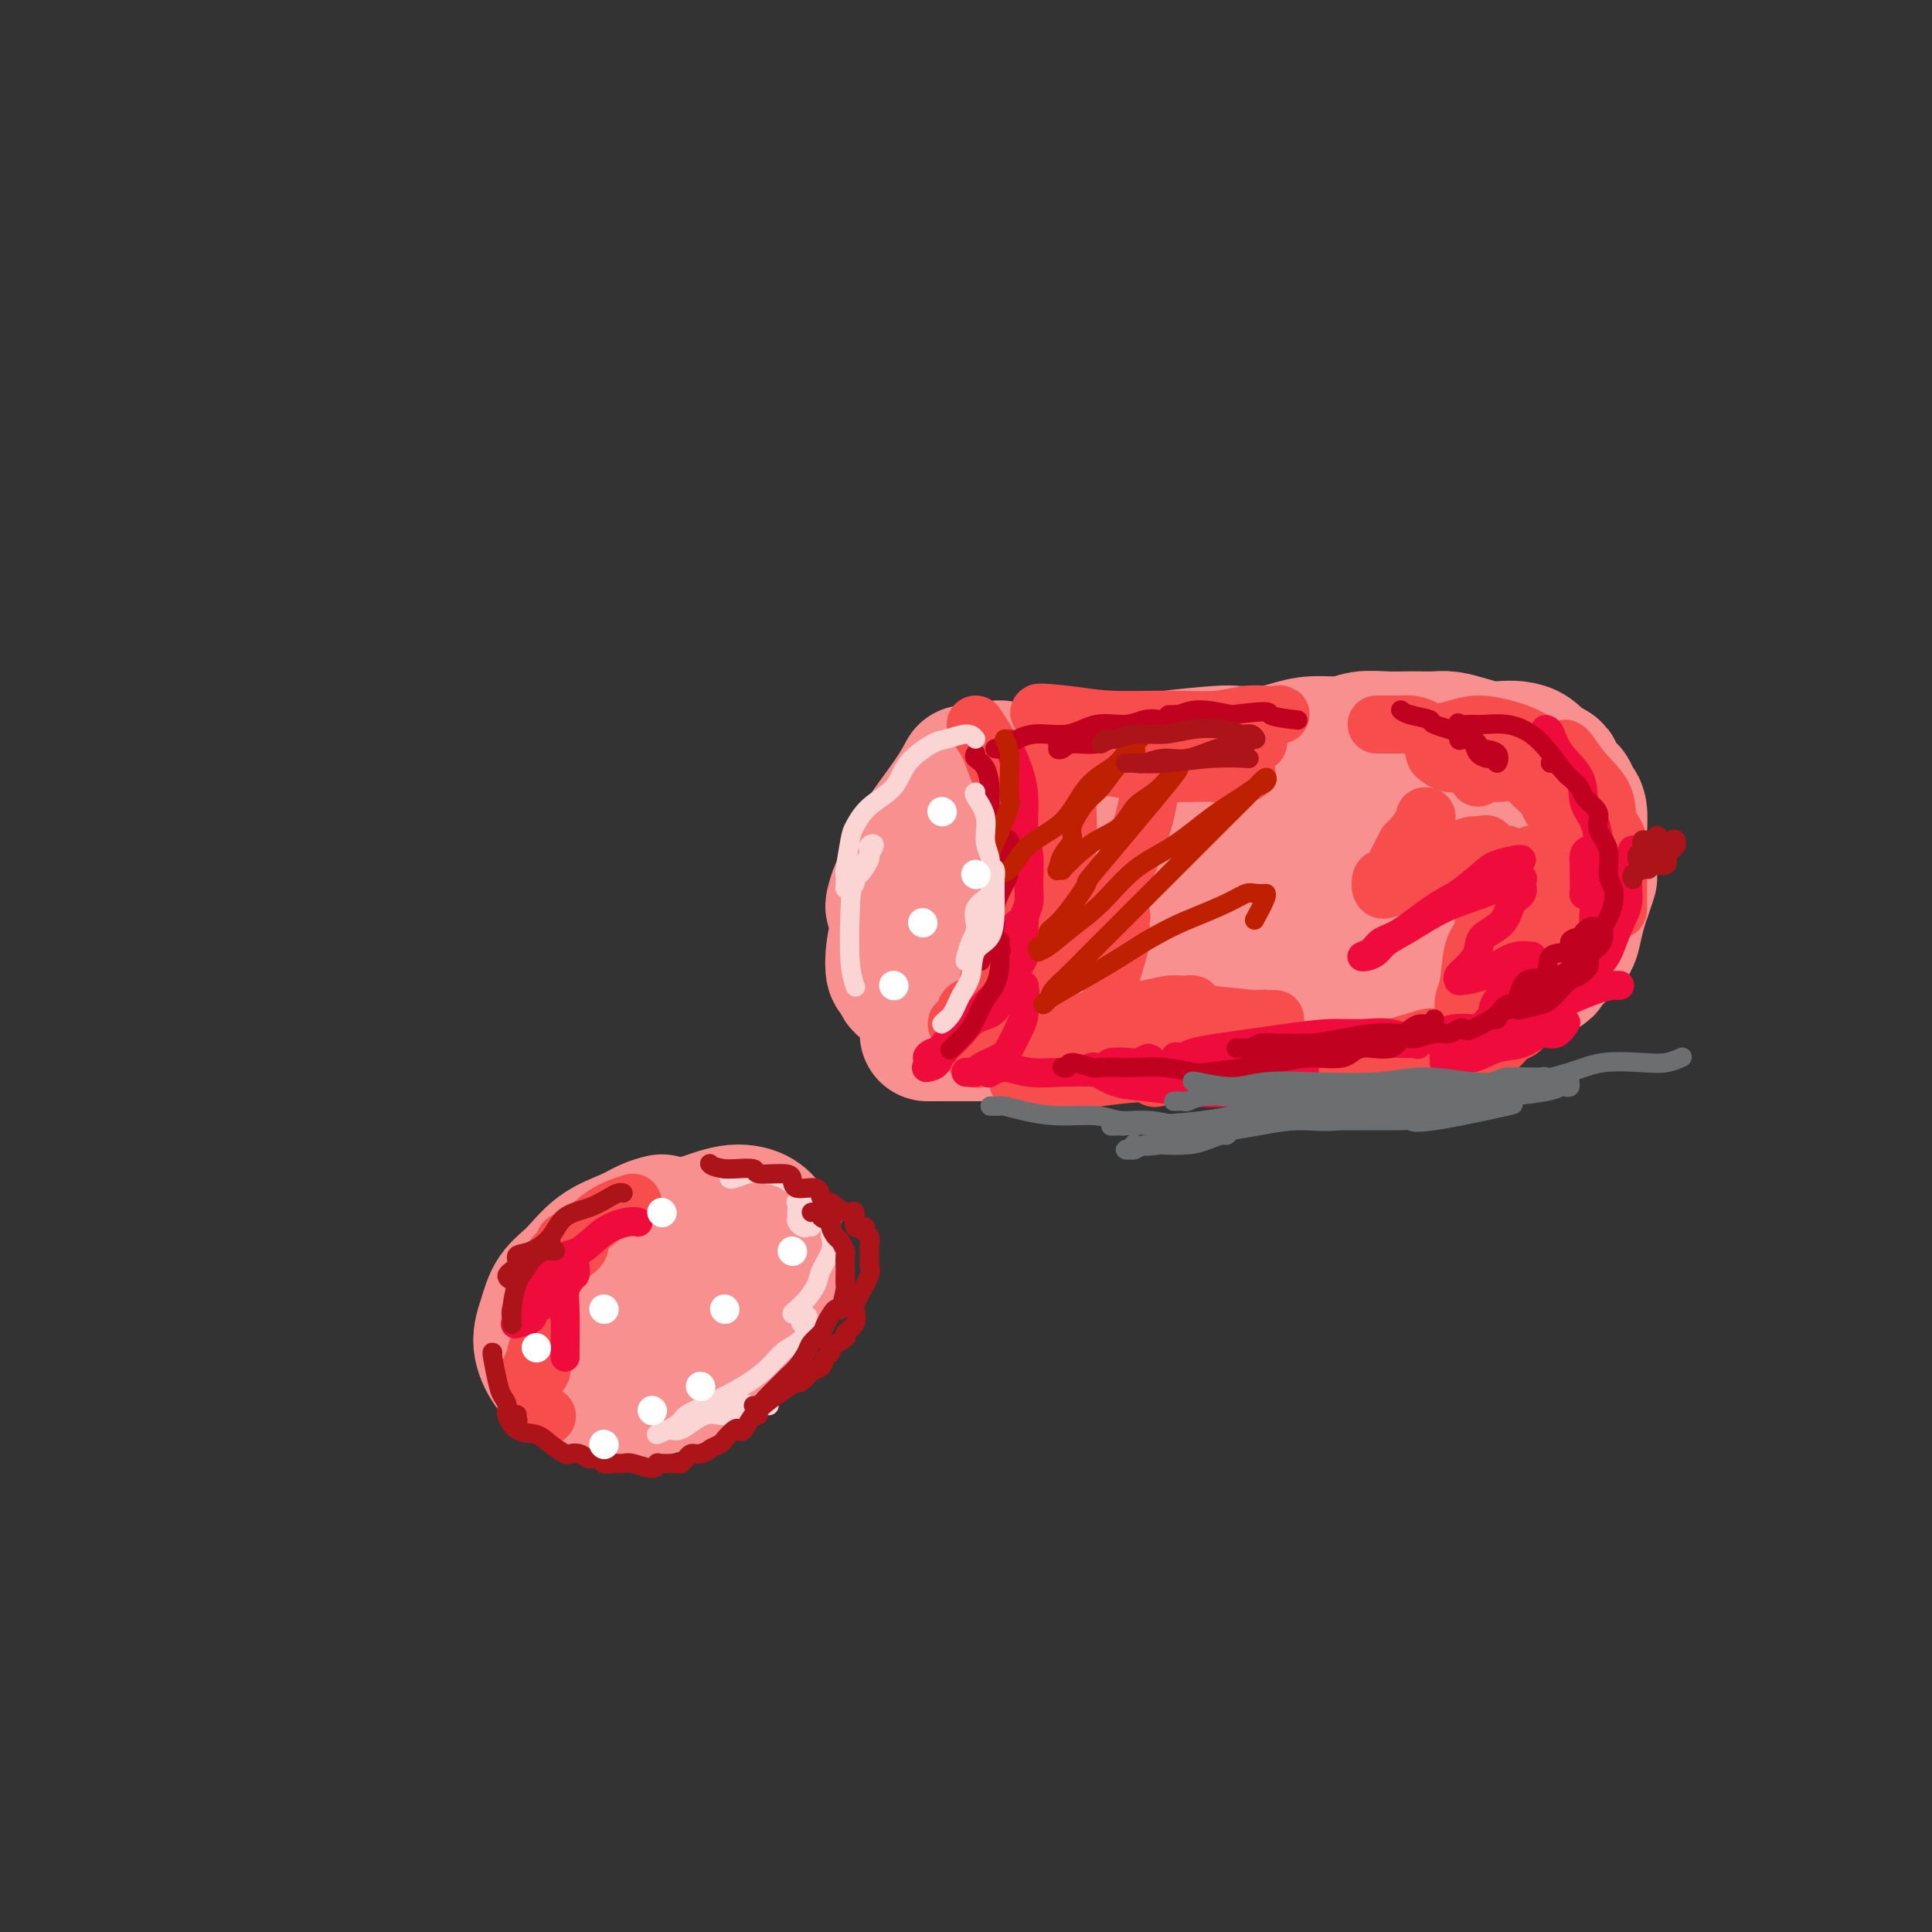 <svg viewBox='0 0 400 400' version='1.1' xmlns='http://www.w3.org/2000/svg' xmlns:xlink='http://www.w3.org/1999/xlink'><rect x="0" y="0" width="400" height="400" fill="#333333" stroke="none"/><g fill='none' stroke='rgb(249,144,144)' stroke-width='28' stroke-linecap='round' stroke-linejoin='round'><path d='M200,160c-0.788,1.455 -1.577,2.910 -3,5c-1.423,2.090 -3.481,4.816 -5,7c-1.519,2.184 -2.499,3.828 -3,5c-0.501,1.172 -0.524,1.874 -1,3c-0.476,1.126 -1.406,2.676 -2,4c-0.594,1.324 -0.853,2.421 -1,3c-0.147,0.579 -0.181,0.639 0,1c0.181,0.361 0.579,1.022 1,1c0.421,-0.022 0.866,-0.726 2,-2c1.134,-1.274 2.959,-3.118 5,-5c2.041,-1.882 4.300,-3.801 6,-6c1.700,-2.199 2.842,-4.678 4,-7c1.158,-2.322 2.331,-4.487 3,-6c0.669,-1.513 0.834,-2.375 1,-3c0.166,-0.625 0.334,-1.013 0,-1c-0.334,0.013 -1.171,0.428 -2,1c-0.829,0.572 -1.651,1.303 -3,3c-1.349,1.697 -3.227,4.361 -5,7c-1.773,2.639 -3.443,5.254 -5,8c-1.557,2.746 -3.002,5.623 -4,8c-0.998,2.377 -1.548,4.253 -2,6c-0.452,1.747 -0.806,3.366 -1,5c-0.194,1.634 -0.227,3.283 0,4c0.227,0.717 0.715,0.501 1,1c0.285,0.499 0.367,1.714 1,2c0.633,0.286 1.816,-0.357 3,-1'/><path d='M190,203c1.022,0.296 1.078,0.037 2,-1c0.922,-1.037 2.710,-2.850 4,-4c1.290,-1.150 2.083,-1.636 3,-3c0.917,-1.364 1.959,-3.606 3,-6c1.041,-2.394 2.083,-4.940 3,-7c0.917,-2.060 1.710,-3.635 2,-5c0.290,-1.365 0.078,-2.521 0,-4c-0.078,-1.479 -0.022,-3.280 0,-4c0.022,-0.720 0.011,-0.360 0,0'/><path d='M211,160c0.956,-0.453 1.913,-0.905 3,-1c1.087,-0.095 2.305,0.168 4,0c1.695,-0.168 3.869,-0.767 6,-1c2.131,-0.233 4.220,-0.101 6,0c1.780,0.101 3.252,0.171 5,0c1.748,-0.171 3.772,-0.585 7,-1c3.228,-0.415 7.659,-0.833 10,-1c2.341,-0.167 2.591,-0.082 4,0c1.409,0.082 3.978,0.162 6,0c2.022,-0.162 3.496,-0.565 5,-1c1.504,-0.435 3.039,-0.901 5,-1c1.961,-0.099 4.348,0.170 6,0c1.652,-0.170 2.567,-0.777 4,-1c1.433,-0.223 3.383,-0.060 5,0c1.617,0.060 2.900,0.019 4,0c1.100,-0.019 2.016,-0.015 3,0c0.984,0.015 2.034,0.043 3,0c0.966,-0.043 1.847,-0.156 3,0c1.153,0.156 2.578,0.580 4,1c1.422,0.420 2.842,0.837 4,1c1.158,0.163 2.053,0.071 3,0c0.947,-0.071 1.944,-0.122 3,0c1.056,0.122 2.169,0.418 3,1c0.831,0.582 1.380,1.452 2,2c0.620,0.548 1.310,0.774 2,1'/><path d='M321,159c1.201,0.672 0.704,0.352 1,1c0.296,0.648 1.386,2.264 2,3c0.614,0.736 0.753,0.593 1,1c0.247,0.407 0.603,1.365 1,2c0.397,0.635 0.835,0.945 1,2c0.165,1.055 0.057,2.853 0,4c-0.057,1.147 -0.063,1.644 0,2c0.063,0.356 0.193,0.571 0,1c-0.193,0.429 -0.711,1.071 -1,2c-0.289,0.929 -0.350,2.146 -1,3c-0.650,0.854 -1.889,1.347 -3,2c-1.111,0.653 -2.094,1.468 -4,3c-1.906,1.532 -4.736,3.780 -6,5c-1.264,1.220 -0.962,1.411 -2,2c-1.038,0.589 -3.416,1.577 -5,2c-1.584,0.423 -2.374,0.280 -4,1c-1.626,0.720 -4.088,2.302 -6,3c-1.912,0.698 -3.273,0.513 -6,1c-2.727,0.487 -6.819,1.646 -9,2c-2.181,0.354 -2.452,-0.099 -3,0c-0.548,0.099 -1.374,0.748 -2,1c-0.626,0.252 -1.052,0.106 -3,0c-1.948,-0.106 -5.417,-0.172 -7,0c-1.583,0.172 -1.281,0.582 -2,1c-0.719,0.418 -2.460,0.844 -4,1c-1.540,0.156 -2.880,0.042 -4,0c-1.120,-0.042 -2.021,-0.011 -3,0c-0.979,0.011 -2.036,0.003 -3,0c-0.964,-0.003 -1.837,-0.001 -3,0c-1.163,0.001 -2.618,0.000 -4,0c-1.382,-0.000 -2.691,-0.000 -4,0'/><path d='M238,204c-7.375,0.431 -4.813,0.007 -5,0c-0.187,-0.007 -3.123,0.401 -5,0c-1.877,-0.401 -2.694,-1.613 -4,-2c-1.306,-0.387 -3.101,0.051 -5,0c-1.899,-0.051 -3.902,-0.591 -6,-1c-2.098,-0.409 -4.291,-0.686 -6,-1c-1.709,-0.314 -2.936,-0.663 -4,-1c-1.064,-0.337 -1.967,-0.662 -3,-1c-1.033,-0.338 -2.198,-0.690 -3,-1c-0.802,-0.310 -1.242,-0.578 -1,-1c0.242,-0.422 1.165,-0.997 1,-1c-0.165,-0.003 -1.419,0.566 0,0c1.419,-0.566 5.511,-2.267 8,-3c2.489,-0.733 3.377,-0.498 7,-1c3.623,-0.502 9.982,-1.739 16,-3c6.018,-1.261 11.695,-2.544 17,-3c5.305,-0.456 10.239,-0.084 14,0c3.761,0.084 6.349,-0.119 9,0c2.651,0.119 5.365,0.561 8,1c2.635,0.439 5.192,0.876 6,1c0.808,0.124 -0.133,-0.065 0,0c0.133,0.065 1.340,0.385 1,1c-0.340,0.615 -2.227,1.526 -2,2c0.227,0.474 2.568,0.509 -4,2c-6.568,1.491 -22.043,4.436 -29,6c-6.957,1.564 -5.395,1.747 -8,2c-2.605,0.253 -9.378,0.576 -14,1c-4.622,0.424 -7.095,0.949 -9,1c-1.905,0.051 -3.244,-0.371 -4,-1c-0.756,-0.629 -0.930,-1.465 -1,-2c-0.070,-0.535 -0.035,-0.767 0,-1'/><path d='M212,198c1.357,-1.775 7.250,-4.213 10,-6c2.750,-1.787 2.358,-2.923 8,-5c5.642,-2.077 17.319,-5.094 26,-7c8.681,-1.906 14.365,-2.703 19,-3c4.635,-0.297 8.222,-0.096 12,0c3.778,0.096 7.748,0.088 10,1c2.252,0.912 2.787,2.744 3,3c0.213,0.256 0.103,-1.065 0,-1c-0.103,0.065 -0.201,1.517 0,2c0.201,0.483 0.700,-0.002 0,0c-0.700,0.002 -2.601,0.490 -4,1c-1.399,0.510 -2.297,1.041 -5,1c-2.703,-0.041 -7.212,-0.655 -11,-1c-3.788,-0.345 -6.857,-0.422 -11,-1c-4.143,-0.578 -9.362,-1.659 -12,-2c-2.638,-0.341 -2.695,0.056 -5,0c-2.305,-0.056 -6.857,-0.566 -11,-1c-4.143,-0.434 -7.877,-0.792 -11,-1c-3.123,-0.208 -5.637,-0.266 -8,0c-2.363,0.266 -4.576,0.856 -8,1c-3.424,0.144 -8.059,-0.157 -10,0c-1.941,0.157 -1.189,0.772 -2,1c-0.811,0.228 -3.185,0.068 -5,0c-1.815,-0.068 -3.072,-0.043 -1,0c2.072,0.043 7.473,0.104 11,0c3.527,-0.104 5.180,-0.374 10,-1c4.820,-0.626 12.806,-1.607 20,-2c7.194,-0.393 13.597,-0.196 20,0'/><path d='M257,177c12.729,-0.479 14.551,-0.176 18,0c3.449,0.176 8.525,0.226 12,0c3.475,-0.226 5.348,-0.727 7,-1c1.652,-0.273 3.084,-0.317 4,0c0.916,0.317 1.318,0.996 2,1c0.682,0.004 1.644,-0.668 2,-1c0.356,-0.332 0.105,-0.323 0,0c-0.105,0.323 -0.064,0.960 0,1c0.064,0.040 0.152,-0.516 0,-1c-0.152,-0.484 -0.545,-0.895 -1,-1c-0.455,-0.105 -0.974,0.095 -4,0c-3.026,-0.095 -8.561,-0.484 -11,-1c-2.439,-0.516 -1.783,-1.159 -4,-2c-2.217,-0.841 -7.306,-1.879 -11,-2c-3.694,-0.121 -5.992,0.676 -9,1c-3.008,0.324 -6.726,0.176 -9,0c-2.274,-0.176 -3.106,-0.381 -6,0c-2.894,0.381 -7.851,1.348 -10,2c-2.149,0.652 -1.489,0.990 -2,1c-0.511,0.010 -2.191,-0.308 -4,0c-1.809,0.308 -3.745,1.240 -6,2c-2.255,0.760 -4.828,1.346 -7,2c-2.172,0.654 -3.943,1.376 -6,2c-2.057,0.624 -4.400,1.149 -6,2c-1.600,0.851 -2.456,2.029 -4,3c-1.544,0.971 -3.775,1.734 -5,2c-1.225,0.266 -1.445,0.033 -2,1c-0.555,0.967 -1.444,3.133 -2,4c-0.556,0.867 -0.778,0.433 -1,0'/><path d='M192,192c-2.165,2.192 -0.579,2.671 0,3c0.579,0.329 0.149,0.508 0,1c-0.149,0.492 -0.019,1.295 0,2c0.019,0.705 -0.075,1.310 0,2c0.075,0.690 0.319,1.464 1,2c0.681,0.536 1.800,0.833 2,1c0.200,0.167 -0.520,0.205 0,1c0.520,0.795 2.280,2.346 5,4c2.720,1.654 6.400,3.410 8,4c1.600,0.590 1.120,0.015 2,0c0.880,-0.015 3.122,0.532 5,1c1.878,0.468 3.394,0.857 5,1c1.606,0.143 3.304,0.039 5,0c1.696,-0.039 3.391,-0.014 5,0c1.609,0.014 3.133,0.018 5,0c1.867,-0.018 4.078,-0.058 6,0c1.922,0.058 3.554,0.214 6,0c2.446,-0.214 5.707,-0.800 8,-1c2.293,-0.200 3.617,-0.015 7,-1c3.383,-0.985 8.824,-3.138 11,-4c2.176,-0.862 1.088,-0.431 0,0'/><path d='M192,214c0.624,0.001 1.247,0.001 2,0c0.753,-0.001 1.635,-0.004 3,0c1.365,0.004 3.212,0.015 5,0c1.788,-0.015 3.516,-0.057 7,0c3.484,0.057 8.724,0.211 12,0c3.276,-0.211 4.587,-0.789 10,-1c5.413,-0.211 14.926,-0.056 19,0c4.074,0.056 2.708,0.011 3,0c0.292,-0.011 2.243,0.011 4,0c1.757,-0.011 3.320,-0.056 5,0c1.680,0.056 3.479,0.212 5,0c1.521,-0.212 2.766,-0.793 4,-1c1.234,-0.207 2.458,-0.042 4,0c1.542,0.042 3.404,-0.041 5,0c1.596,0.041 2.926,0.204 4,0c1.074,-0.204 1.890,-0.776 3,-1c1.110,-0.224 2.513,-0.102 4,0c1.487,0.102 3.059,0.182 4,0c0.941,-0.182 1.252,-0.625 2,-1c0.748,-0.375 1.932,-0.680 3,-1c1.068,-0.320 2.019,-0.653 3,-1c0.981,-0.347 1.992,-0.706 3,-1c1.008,-0.294 2.012,-0.522 3,-1c0.988,-0.478 1.958,-1.206 3,-2c1.042,-0.794 2.155,-1.656 3,-2c0.845,-0.344 1.423,-0.172 2,0'/><path d='M317,202c3.970,-1.734 2.895,-1.569 3,-2c0.105,-0.431 1.390,-1.459 2,-2c0.610,-0.541 0.544,-0.594 1,-1c0.456,-0.406 1.432,-1.163 2,-2c0.568,-0.837 0.727,-1.752 1,-3c0.273,-1.248 0.661,-2.829 1,-4c0.339,-1.171 0.630,-1.931 1,-3c0.370,-1.069 0.820,-2.448 1,-3c0.180,-0.552 0.090,-0.276 0,0'/><path d='M137,253c-0.964,0.253 -1.928,0.506 -3,1c-1.072,0.494 -2.251,1.229 -4,2c-1.749,0.771 -4.067,1.576 -6,3c-1.933,1.424 -3.479,3.466 -5,5c-1.521,1.534 -3.015,2.561 -4,4c-0.985,1.439 -1.461,3.292 -2,5c-0.539,1.708 -1.141,3.271 -1,5c0.141,1.729 1.025,3.624 2,5c0.975,1.376 2.041,2.235 3,3c0.959,0.765 1.813,1.438 3,2c1.187,0.562 2.708,1.014 5,1c2.292,-0.014 5.355,-0.494 8,-1c2.645,-0.506 4.872,-1.037 7,-2c2.128,-0.963 4.157,-2.357 6,-4c1.843,-1.643 3.499,-3.535 5,-5c1.501,-1.465 2.847,-2.503 4,-4c1.153,-1.497 2.114,-3.452 3,-5c0.886,-1.548 1.699,-2.690 2,-4c0.301,-1.310 0.091,-2.788 0,-4c-0.091,-1.212 -0.062,-2.158 0,-3c0.062,-0.842 0.158,-1.579 0,-2c-0.158,-0.421 -0.568,-0.525 -1,-1c-0.432,-0.475 -0.886,-1.320 -2,-2c-1.114,-0.680 -2.890,-1.194 -5,-1c-2.110,0.194 -4.555,1.097 -7,2'/><path d='M145,253c-3.054,0.328 -3.687,1.646 -5,3c-1.313,1.354 -3.304,2.742 -5,4c-1.696,1.258 -3.095,2.387 -4,4c-0.905,1.613 -1.315,3.711 -2,5c-0.685,1.289 -1.646,1.770 -2,3c-0.354,1.230 -0.101,3.209 0,4c0.101,0.791 0.051,0.396 0,0'/></g>
<g fill='none' stroke='rgb(248,77,77)' stroke-width='12' stroke-linecap='round' stroke-linejoin='round'><path d='M131,249c-1.735,0.559 -3.470,1.118 -5,2c-1.530,0.882 -2.853,2.086 -4,3c-1.147,0.914 -2.116,1.537 -3,2c-0.884,0.463 -1.683,0.765 -2,1c-0.317,0.235 -0.152,0.404 0,1c0.152,0.596 0.293,1.620 0,2c-0.293,0.380 -1.018,0.117 -1,0c0.018,-0.117 0.779,-0.087 1,0c0.221,0.087 -0.100,0.233 0,0c0.100,-0.233 0.619,-0.845 1,-1c0.381,-0.155 0.622,0.146 1,0c0.378,-0.146 0.893,-0.739 1,-1c0.107,-0.261 -0.192,-0.189 -1,0c-0.808,0.189 -2.124,0.494 -3,1c-0.876,0.506 -1.313,1.213 -2,2c-0.687,0.787 -1.625,1.653 -2,2c-0.375,0.347 -0.188,0.173 0,0'/><path d='M114,271c-0.874,0.994 -1.747,1.989 -2,3c-0.253,1.011 0.115,2.040 0,3c-0.115,0.960 -0.713,1.852 -1,3c-0.287,1.148 -0.263,2.552 0,3c0.263,0.448 0.765,-0.059 1,0c0.235,0.059 0.202,0.682 0,1c-0.202,0.318 -0.573,0.329 -1,0c-0.427,-0.329 -0.911,-0.997 -1,-1c-0.089,-0.003 0.218,0.658 0,1c-0.218,0.342 -0.962,0.365 -1,1c-0.038,0.635 0.629,1.882 1,3c0.371,1.118 0.446,2.109 1,3c0.554,0.891 1.587,1.683 2,2c0.413,0.317 0.207,0.158 0,0'/><path d='M202,150c1.126,1.667 2.253,3.333 3,5c0.747,1.667 1.115,3.333 2,5c0.885,1.667 2.286,3.333 3,5c0.714,1.667 0.739,3.335 1,5c0.261,1.665 0.756,3.329 1,5c0.244,1.671 0.235,3.351 0,5c-0.235,1.649 -0.697,3.269 -1,5c-0.303,1.731 -0.448,3.573 -1,6c-0.552,2.427 -1.512,5.438 -2,7c-0.488,1.562 -0.503,1.674 -1,2c-0.497,0.326 -1.478,0.864 -2,2c-0.522,1.136 -0.587,2.868 -1,4c-0.413,1.132 -1.173,1.662 -2,2c-0.827,0.338 -1.721,0.483 -2,1c-0.279,0.517 0.058,1.407 0,2c-0.058,0.593 -0.511,0.889 -1,1c-0.489,0.111 -1.015,0.039 -1,0c0.015,-0.039 0.570,-0.044 1,0c0.430,0.044 0.734,0.135 1,0c0.266,-0.135 0.495,-0.498 1,-1c0.505,-0.502 1.287,-1.143 2,-2c0.713,-0.857 1.356,-1.928 2,-3'/><path d='M205,206c1.195,-1.545 1.683,-2.906 2,-4c0.317,-1.094 0.462,-1.921 1,-3c0.538,-1.079 1.469,-2.410 2,-4c0.531,-1.590 0.660,-3.439 1,-5c0.340,-1.561 0.890,-2.834 1,-4c0.110,-1.166 -0.218,-2.223 0,-5c0.218,-2.777 0.984,-7.272 1,-9c0.016,-1.728 -0.717,-0.687 -1,-1c-0.283,-0.313 -0.114,-1.981 0,-3c0.114,-1.019 0.173,-1.391 0,-2c-0.173,-0.609 -0.580,-1.455 -1,-2c-0.420,-0.545 -0.855,-0.789 -1,-1c-0.145,-0.211 -0.001,-0.389 0,0c0.001,0.389 -0.141,1.344 0,2c0.141,0.656 0.563,1.012 1,2c0.437,0.988 0.888,2.607 1,4c0.112,1.393 -0.114,2.560 0,4c0.114,1.440 0.567,3.152 1,5c0.433,1.848 0.845,3.832 1,5c0.155,1.168 0.052,1.522 0,2c-0.052,0.478 -0.053,1.082 0,2c0.053,0.918 0.159,2.150 0,3c-0.159,0.850 -0.582,1.317 -1,2c-0.418,0.683 -0.830,1.581 -1,2c-0.170,0.419 -0.097,0.360 0,1c0.097,0.640 0.218,1.980 0,3c-0.218,1.020 -0.777,1.720 -1,2c-0.223,0.280 -0.112,0.140 0,0'/><path d='M217,155c0.658,0.057 1.316,0.114 3,0c1.684,-0.114 4.393,-0.398 7,0c2.607,0.398 5.113,1.480 8,2c2.887,0.520 6.155,0.479 9,1c2.845,0.521 5.267,1.604 7,2c1.733,0.396 2.778,0.106 4,0c1.222,-0.106 2.622,-0.029 3,0c0.378,0.029 -0.265,0.008 -1,0c-0.735,-0.008 -1.563,-0.005 -2,0c-0.437,0.005 -0.482,0.012 -1,0c-0.518,-0.012 -1.510,-0.042 -4,0c-2.490,0.042 -6.477,0.156 -10,0c-3.523,-0.156 -6.580,-0.582 -9,-1c-2.420,-0.418 -4.203,-0.829 -6,-1c-1.797,-0.171 -3.608,-0.102 -5,0c-1.392,0.102 -2.365,0.238 -3,0c-0.635,-0.238 -0.933,-0.851 -1,-1c-0.067,-0.149 0.097,0.167 0,0c-0.097,-0.167 -0.453,-0.815 0,-1c0.453,-0.185 1.717,0.094 4,0c2.283,-0.094 5.587,-0.561 9,-1c3.413,-0.439 6.935,-0.850 10,-1c3.065,-0.150 5.671,-0.040 8,0c2.329,0.040 4.380,0.012 6,0c1.620,-0.012 2.810,-0.006 4,0'/><path d='M257,154c6.403,-0.603 2.409,-0.109 1,0c-1.409,0.109 -0.234,-0.167 0,0c0.234,0.167 -0.472,0.777 -1,1c-0.528,0.223 -0.878,0.060 -2,0c-1.122,-0.060 -3.015,-0.016 -5,0c-1.985,0.016 -4.061,0.004 -9,0c-4.939,-0.004 -12.740,-0.001 -16,0c-3.260,0.001 -1.980,0.000 -2,0c-0.020,-0.000 -1.341,-0.000 -2,0c-0.659,0.000 -0.658,-0.000 -1,0c-0.342,0.000 -1.028,0.001 -1,0c0.028,-0.001 0.768,-0.003 1,0c0.232,0.003 -0.045,0.011 1,0c1.045,-0.011 3.411,-0.041 6,0c2.589,0.041 5.401,0.155 8,0c2.599,-0.155 4.984,-0.578 7,-1c2.016,-0.422 3.664,-0.844 5,-1c1.336,-0.156 2.361,-0.045 3,0c0.639,0.045 0.894,0.023 1,0c0.106,-0.023 0.064,-0.047 0,0c-0.064,0.047 -0.150,0.167 -1,0c-0.850,-0.167 -2.463,-0.619 -5,-1c-2.537,-0.381 -5.998,-0.691 -9,-1c-3.002,-0.309 -5.547,-0.618 -8,-1c-2.453,-0.382 -4.815,-0.838 -6,-1c-1.185,-0.162 -1.193,-0.030 -2,0c-0.807,0.030 -2.412,-0.044 -3,0c-0.588,0.044 -0.158,0.204 0,0c0.158,-0.204 0.045,-0.773 0,-1c-0.045,-0.227 -0.023,-0.114 0,0'/><path d='M217,148c-4.588,-0.835 0.442,-0.424 4,0c3.558,0.424 5.643,0.860 9,1c3.357,0.140 7.987,-0.015 12,0c4.013,0.015 7.407,0.199 10,0c2.593,-0.199 4.383,-0.781 6,-1c1.617,-0.219 3.062,-0.074 4,0c0.938,0.074 1.368,0.076 2,0c0.632,-0.076 1.465,-0.229 1,0c-0.465,0.229 -2.228,0.840 -3,1c-0.772,0.160 -0.555,-0.130 -1,0c-0.445,0.130 -1.554,0.678 -4,1c-2.446,0.322 -6.230,0.416 -10,1c-3.770,0.584 -7.525,1.659 -11,2c-3.475,0.341 -6.668,-0.052 -9,0c-2.332,0.052 -3.802,0.550 -5,1c-1.198,0.450 -2.124,0.852 -3,1c-0.876,0.148 -1.700,0.042 -2,0c-0.300,-0.042 -0.074,-0.019 0,0c0.074,0.019 -0.002,0.033 1,0c1.002,-0.033 3.083,-0.112 6,0c2.917,0.112 6.670,0.415 12,0c5.330,-0.415 12.237,-1.547 15,-2c2.763,-0.453 1.381,-0.226 0,0'/><path d='M221,165c-0.026,0.140 -0.052,0.281 0,2c0.052,1.719 0.183,5.017 0,8c-0.183,2.983 -0.680,5.653 -1,8c-0.320,2.347 -0.464,4.373 -1,6c-0.536,1.627 -1.464,2.856 -2,4c-0.536,1.144 -0.680,2.202 -1,3c-0.320,0.798 -0.815,1.334 -1,1c-0.185,-0.334 -0.061,-1.539 0,-2c0.061,-0.461 0.058,-0.179 0,-1c-0.058,-0.821 -0.170,-2.746 0,-4c0.170,-1.254 0.624,-1.835 1,-3c0.376,-1.165 0.675,-2.912 1,-4c0.325,-1.088 0.676,-1.518 1,-2c0.324,-0.482 0.621,-1.017 1,-1c0.379,0.017 0.840,0.585 1,2c0.160,1.415 0.018,3.678 0,6c-0.018,2.322 0.086,4.704 0,7c-0.086,2.296 -0.363,4.508 -1,6c-0.637,1.492 -1.634,2.266 -2,3c-0.366,0.734 -0.100,1.428 0,2c0.100,0.572 0.034,1.021 0,1c-0.034,-0.021 -0.035,-0.513 0,-1c0.035,-0.487 0.106,-0.970 0,-2c-0.106,-1.030 -0.389,-2.606 0,-4c0.389,-1.394 1.451,-2.606 2,-4c0.549,-1.394 0.585,-2.970 1,-4c0.415,-1.030 1.207,-1.515 2,-2'/><path d='M222,190c0.702,-2.841 -0.041,-1.445 0,-1c0.041,0.445 0.868,-0.062 1,0c0.132,0.062 -0.430,0.692 -1,2c-0.570,1.308 -1.149,3.294 -2,5c-0.851,1.706 -1.974,3.131 -3,5c-1.026,1.869 -1.956,4.183 -3,6c-1.044,1.817 -2.204,3.138 -4,5c-1.796,1.862 -4.230,4.265 -5,5c-0.770,0.735 0.124,-0.198 0,0c-0.124,0.198 -1.266,1.526 -2,2c-0.734,0.474 -1.061,0.094 -1,0c0.061,-0.094 0.510,0.097 1,0c0.490,-0.097 1.021,-0.484 2,-1c0.979,-0.516 2.404,-1.161 5,-2c2.596,-0.839 6.361,-1.871 10,-3c3.639,-1.129 7.152,-2.356 10,-3c2.848,-0.644 5.033,-0.704 7,-1c1.967,-0.296 3.717,-0.827 5,-1c1.283,-0.173 2.098,0.010 3,0c0.902,-0.010 1.891,-0.215 2,0c0.109,0.215 -0.663,0.850 -1,1c-0.337,0.150 -0.241,-0.185 -1,0c-0.759,0.185 -2.374,0.890 -4,1c-1.626,0.110 -3.263,-0.376 -5,0c-1.737,0.376 -3.573,1.614 -5,2c-1.427,0.386 -2.443,-0.079 -3,0c-0.557,0.079 -0.655,0.701 -1,1c-0.345,0.299 -0.938,0.276 -1,0c-0.062,-0.276 0.406,-0.805 1,-1c0.594,-0.195 1.312,-0.056 5,0c3.688,0.056 10.344,0.028 17,0'/><path d='M249,212c5.655,-0.226 9.293,-0.792 11,-1c1.707,-0.208 1.482,-0.060 2,0c0.518,0.060 1.780,0.030 2,0c0.220,-0.030 -0.601,-0.060 -1,0c-0.399,0.060 -0.377,0.208 -3,0c-2.623,-0.208 -7.892,-0.774 -10,-1c-2.108,-0.226 -1.054,-0.113 0,0'/><path d='M238,164c-0.266,1.605 -0.532,3.210 -1,5c-0.468,1.790 -1.138,3.765 -2,6c-0.862,2.235 -1.916,4.732 -3,7c-1.084,2.268 -2.199,4.308 -3,6c-0.801,1.692 -1.288,3.035 -2,4c-0.712,0.965 -1.649,1.553 -2,2c-0.351,0.447 -0.115,0.753 0,1c0.115,0.247 0.110,0.434 0,0c-0.110,-0.434 -0.323,-1.489 0,-2c0.323,-0.511 1.183,-0.478 2,-1c0.817,-0.522 1.591,-1.597 2,-2c0.409,-0.403 0.451,-0.132 1,0c0.549,0.132 1.604,0.124 2,0c0.396,-0.124 0.134,-0.365 0,0c-0.134,0.365 -0.139,1.335 0,2c0.139,0.665 0.422,1.025 0,3c-0.422,1.975 -1.549,5.564 -2,7c-0.451,1.436 -0.225,0.718 0,0'/><path d='M211,221c1.098,-0.308 2.197,-0.616 4,-1c1.803,-0.384 4.311,-0.845 7,-1c2.689,-0.155 5.559,-0.004 8,0c2.441,0.004 4.452,-0.139 7,0c2.548,0.139 5.632,0.559 8,1c2.368,0.441 4.019,0.903 5,1c0.981,0.097 1.292,-0.171 2,0c0.708,0.171 1.813,0.781 2,1c0.187,0.219 -0.542,0.048 -1,0c-0.458,-0.048 -0.643,0.025 -3,0c-2.357,-0.025 -6.887,-0.150 -11,0c-4.113,0.150 -7.809,0.576 -11,1c-3.191,0.424 -5.875,0.846 -8,1c-2.125,0.154 -3.690,0.038 -5,0c-1.310,-0.038 -2.367,0.000 -3,0c-0.633,-0.000 -0.844,-0.038 -1,0c-0.156,0.038 -0.257,0.154 0,0c0.257,-0.154 0.872,-0.577 1,-1c0.128,-0.423 -0.231,-0.845 2,-1c2.231,-0.155 7.054,-0.041 11,0c3.946,0.041 7.017,0.011 12,0c4.983,-0.011 11.880,-0.003 17,0c5.120,0.003 8.463,0.001 11,0c2.537,-0.001 4.269,-0.000 6,0'/><path d='M271,222c9.665,-0.535 4.329,-0.872 3,-1c-1.329,-0.128 1.350,-0.049 2,0c0.650,0.049 -0.730,0.066 -1,0c-0.270,-0.066 0.571,-0.215 -1,0c-1.571,0.215 -5.555,0.793 -9,1c-3.445,0.207 -6.350,0.042 -9,0c-2.650,-0.042 -5.046,0.038 -7,0c-1.954,-0.038 -3.466,-0.193 -5,0c-1.534,0.193 -3.089,0.733 -4,1c-0.911,0.267 -1.177,0.260 -1,0c0.177,-0.260 0.799,-0.773 1,-1c0.201,-0.227 -0.017,-0.170 0,0c0.017,0.170 0.270,0.452 3,0c2.730,-0.452 7.938,-1.637 12,-2c4.062,-0.363 6.978,0.094 12,0c5.022,-0.094 12.149,-0.741 15,-1c2.851,-0.259 1.425,-0.129 0,0'/><path d='M281,217c0.119,0.016 0.238,0.032 1,0c0.762,-0.032 2.167,-0.113 3,0c0.833,0.113 1.093,0.418 3,0c1.907,-0.418 5.460,-1.561 7,-2c1.540,-0.439 1.065,-0.174 2,0c0.935,0.174 3.278,0.257 5,0c1.722,-0.257 2.823,-0.853 4,-1c1.177,-0.147 2.432,0.156 3,0c0.568,-0.156 0.451,-0.770 1,-1c0.549,-0.230 1.766,-0.076 2,0c0.234,0.076 -0.515,0.072 -1,0c-0.485,-0.072 -0.705,-0.214 -1,0c-0.295,0.214 -0.666,0.783 -1,1c-0.334,0.217 -0.631,0.083 -1,0c-0.369,-0.083 -0.810,-0.114 -2,0c-1.190,0.114 -3.128,0.373 -4,1c-0.872,0.627 -0.679,1.621 -1,2c-0.321,0.379 -1.157,0.142 -2,0c-0.843,-0.142 -1.693,-0.189 -2,0c-0.307,0.189 -0.071,0.614 0,1c0.071,0.386 -0.022,0.732 0,1c0.022,0.268 0.160,0.457 1,0c0.840,-0.457 2.383,-1.559 3,-2c0.617,-0.441 0.309,-0.220 0,0'/><path d='M285,150c1.619,-0.004 3.237,-0.007 4,0c0.763,0.007 0.670,0.026 1,0c0.330,-0.026 1.081,-0.096 2,0c0.919,0.096 2.004,0.359 3,1c0.996,0.641 1.903,1.659 3,2c1.097,0.341 2.385,0.003 3,0c0.615,-0.003 0.557,0.329 1,1c0.443,0.671 1.387,1.682 2,2c0.613,0.318 0.895,-0.059 1,0c0.105,0.059 0.034,0.552 0,1c-0.034,0.448 -0.032,0.852 0,1c0.032,0.148 0.094,0.040 0,0c-0.094,-0.040 -0.343,-0.014 -1,0c-0.657,0.014 -1.721,0.015 -2,0c-0.279,-0.015 0.227,-0.046 0,0c-0.227,0.046 -1.186,0.170 -2,0c-0.814,-0.170 -1.483,-0.633 -2,-1c-0.517,-0.367 -0.881,-0.637 -1,-1c-0.119,-0.363 0.006,-0.819 0,-1c-0.006,-0.181 -0.142,-0.089 0,0c0.142,0.089 0.562,0.174 1,0c0.438,-0.174 0.892,-0.606 2,-1c1.108,-0.394 2.868,-0.751 4,-1c1.132,-0.249 1.637,-0.390 3,0c1.363,0.390 3.585,1.312 5,2c1.415,0.688 2.024,1.141 3,2c0.976,0.859 2.318,2.124 3,3c0.682,0.876 0.705,1.362 1,2c0.295,0.638 0.863,1.429 1,2c0.137,0.571 -0.157,0.924 0,1c0.157,0.076 0.764,-0.124 1,0c0.236,0.124 0.102,0.572 0,1c-0.102,0.428 -0.172,0.837 0,1c0.172,0.163 0.586,0.082 1,0'/><path d='M322,167c1.516,1.900 0.305,0.649 0,0c-0.305,-0.649 0.297,-0.697 1,0c0.703,0.697 1.509,2.139 2,3c0.491,0.861 0.667,1.140 1,2c0.333,0.860 0.823,2.300 1,3c0.177,0.700 0.040,0.661 0,2c-0.040,1.339 0.017,4.058 0,5c-0.017,0.942 -0.108,0.108 0,1c0.108,0.892 0.414,3.509 0,5c-0.414,1.491 -1.547,1.854 -2,2c-0.453,0.146 -0.227,0.073 0,0'/><path d='M306,161c0.763,-0.419 1.526,-0.839 2,-1c0.474,-0.161 0.657,-0.064 1,0c0.343,0.064 0.844,0.095 2,0c1.156,-0.095 2.967,-0.318 4,0c1.033,0.318 1.290,1.175 2,2c0.710,0.825 1.875,1.618 3,3c1.125,1.382 2.209,3.355 3,5c0.791,1.645 1.288,2.963 2,5c0.712,2.037 1.638,4.793 2,7c0.362,2.207 0.160,3.864 0,6c-0.160,2.136 -0.278,4.751 -1,7c-0.722,2.249 -2.049,4.133 -3,6c-0.951,1.867 -1.526,3.716 -3,6c-1.474,2.284 -3.848,5.004 -5,6c-1.152,0.996 -1.082,0.269 -2,1c-0.918,0.731 -2.824,2.921 -4,4c-1.176,1.079 -1.622,1.047 -2,1c-0.378,-0.047 -0.689,-0.111 -1,0c-0.311,0.111 -0.624,0.395 -1,0c-0.376,-0.395 -0.815,-1.470 -1,-2c-0.185,-0.530 -0.114,-0.515 0,-1c0.114,-0.485 0.272,-1.468 0,-3c-0.272,-1.532 -0.975,-3.611 -1,-5c-0.025,-1.389 0.626,-2.089 1,-4c0.374,-1.911 0.470,-5.034 1,-7c0.530,-1.966 1.492,-2.774 2,-4c0.508,-1.226 0.560,-2.870 1,-4c0.440,-1.130 1.269,-1.746 2,-3c0.731,-1.254 1.365,-3.145 2,-4c0.635,-0.855 1.270,-0.672 2,-1c0.730,-0.328 1.555,-1.166 2,-2c0.445,-0.834 0.511,-1.662 1,-2c0.489,-0.338 1.403,-0.185 2,0c0.597,0.185 0.879,0.401 1,1c0.121,0.599 0.083,1.580 0,2c-0.083,0.420 -0.210,0.278 0,1c0.210,0.722 0.757,2.307 1,4c0.243,1.693 0.181,3.494 0,5c-0.181,1.506 -0.480,2.716 -2,5c-1.520,2.284 -4.260,5.642 -7,9'/><path d='M312,204c-2.521,2.011 -4.325,0.038 -5,-2c-0.675,-2.038 -0.223,-4.143 0,-7c0.223,-2.857 0.217,-6.468 0,-8c-0.217,-1.532 -0.644,-0.984 0,-2c0.644,-1.016 2.358,-3.594 3,-5c0.642,-1.406 0.211,-1.640 0,-2c-0.211,-0.360 -0.201,-0.846 0,-1c0.201,-0.154 0.593,0.022 1,0c0.407,-0.022 0.827,-0.244 1,0c0.173,0.244 0.098,0.952 0,2c-0.098,1.048 -0.219,2.436 0,4c0.219,1.564 0.777,3.304 1,4c0.223,0.696 0.112,0.348 0,0'/><path d='M295,169c0.322,-0.026 0.644,-0.051 0,1c-0.644,1.051 -2.253,3.180 -3,4c-0.747,0.820 -0.632,0.332 -1,1c-0.368,0.668 -1.219,2.490 -2,4c-0.781,1.510 -1.493,2.706 -2,3c-0.507,0.294 -0.807,-0.315 -1,0c-0.193,0.315 -0.277,1.553 0,2c0.277,0.447 0.915,0.104 1,0c0.085,-0.104 -0.381,0.032 0,0c0.381,-0.032 1.610,-0.233 3,-1c1.390,-0.767 2.939,-2.100 4,-3c1.061,-0.900 1.632,-1.368 3,-2c1.368,-0.632 3.533,-1.429 5,-2c1.467,-0.571 2.235,-0.916 3,-1c0.765,-0.084 1.525,0.094 2,0c0.475,-0.094 0.663,-0.460 1,0c0.337,0.460 0.822,1.745 1,2c0.178,0.255 0.048,-0.519 0,0c-0.048,0.519 -0.013,2.332 0,3c0.013,0.668 0.004,0.191 0,0c-0.004,-0.191 -0.002,-0.095 0,0'/><path d='M296,153c0.081,-0.345 0.162,-0.690 1,-1c0.838,-0.310 2.434,-0.584 4,-1c1.566,-0.416 3.104,-0.975 5,-1c1.896,-0.025 4.150,0.483 6,1c1.850,0.517 3.294,1.042 5,2c1.706,0.958 3.673,2.348 5,4c1.327,1.652 2.016,3.567 3,5c0.984,1.433 2.265,2.386 3,3c0.735,0.614 0.924,0.890 1,1c0.076,0.110 0.038,0.055 0,0'/><path d='M324,155c0.201,0.087 0.401,0.174 1,1c0.599,0.826 1.596,2.390 3,4c1.404,1.610 3.213,3.264 4,5c0.787,1.736 0.551,3.552 1,5c0.449,1.448 1.585,2.529 2,4c0.415,1.471 0.111,3.333 0,5c-0.111,1.667 -0.030,3.137 0,4c0.030,0.863 0.008,1.117 0,2c-0.008,0.883 -0.002,2.395 0,3c0.002,0.605 0.001,0.302 0,0'/></g>
<g fill='none' stroke='rgb(240,11,61)' stroke-width='6' stroke-linecap='round' stroke-linejoin='round'><path d='M209,154c-0.194,-0.002 -0.388,-0.005 0,1c0.388,1.005 1.358,3.017 2,5c0.642,1.983 0.958,3.938 1,6c0.042,2.062 -0.189,4.233 0,6c0.189,1.767 0.797,3.131 1,5c0.203,1.869 -0.001,4.245 0,6c0.001,1.755 0.207,2.890 0,4c-0.207,1.110 -0.826,2.194 -1,3c-0.174,0.806 0.097,1.333 0,2c-0.097,0.667 -0.563,1.472 -1,2c-0.437,0.528 -0.846,0.778 -1,1c-0.154,0.222 -0.051,0.414 0,0c0.051,-0.414 0.052,-1.435 0,-2c-0.052,-0.565 -0.158,-0.673 0,-1c0.158,-0.327 0.578,-0.875 1,-1c0.422,-0.125 0.845,0.171 1,0c0.155,-0.171 0.042,-0.808 0,-1c-0.042,-0.192 -0.011,0.062 0,0c0.011,-0.062 0.004,-0.441 0,0c-0.004,0.441 -0.004,1.702 0,2c0.004,0.298 0.011,-0.368 0,0c-0.011,0.368 -0.041,1.771 0,3c0.041,1.229 0.152,2.285 0,3c-0.152,0.715 -0.566,1.090 -1,2c-0.434,0.910 -0.888,2.353 -1,3c-0.112,0.647 0.116,0.496 0,1c-0.116,0.504 -0.577,1.663 -1,2c-0.423,0.337 -0.807,-0.148 -1,0c-0.193,0.148 -0.196,0.929 0,1c0.196,0.071 0.591,-0.569 1,-1c0.409,-0.431 0.831,-0.652 1,-1c0.169,-0.348 0.084,-0.823 0,-1c-0.084,-0.177 -0.167,-0.058 0,0c0.167,0.058 0.583,0.054 1,0c0.417,-0.054 0.833,-0.158 1,0c0.167,0.158 0.083,0.579 0,1'/><path d='M212,205c0.455,0.149 0.094,1.023 0,2c-0.094,0.977 0.079,2.058 0,3c-0.079,0.942 -0.411,1.745 -1,3c-0.589,1.255 -1.434,2.963 -2,4c-0.566,1.037 -0.852,1.402 -2,2c-1.148,0.598 -3.158,1.428 -4,2c-0.842,0.572 -0.514,0.885 -1,1c-0.486,0.115 -1.785,0.031 -2,0c-0.215,-0.031 0.653,-0.009 1,0c0.347,0.009 0.174,0.004 0,0'/><path d='M212,194c-0.047,0.303 -0.094,0.606 0,1c0.094,0.394 0.328,0.877 0,2c-0.328,1.123 -1.217,2.884 -2,4c-0.783,1.116 -1.461,1.588 -2,3c-0.539,1.412 -0.941,3.766 -2,5c-1.059,1.234 -2.775,1.349 -4,2c-1.225,0.651 -1.959,1.838 -3,3c-1.041,1.162 -2.388,2.298 -3,3c-0.612,0.702 -0.487,0.969 -1,1c-0.513,0.031 -1.664,-0.174 -2,0c-0.336,0.174 0.143,0.728 0,1c-0.143,0.272 -0.907,0.262 -1,0c-0.093,-0.262 0.485,-0.776 1,-1c0.515,-0.224 0.968,-0.159 2,-1c1.032,-0.841 2.645,-2.590 4,-4c1.355,-1.410 2.452,-2.481 3,-3c0.548,-0.519 0.546,-0.486 1,-1c0.454,-0.514 1.365,-1.576 2,-2c0.635,-0.424 0.995,-0.210 1,0c0.005,0.210 -0.346,0.415 -1,1c-0.654,0.585 -1.613,1.550 -2,2c-0.387,0.450 -0.202,0.383 -1,1c-0.798,0.617 -2.578,1.917 -4,3c-1.422,1.083 -2.484,1.950 -3,3c-0.516,1.050 -0.485,2.283 -1,3c-0.515,0.717 -1.576,0.919 -2,1c-0.424,0.081 -0.212,0.040 0,0'/><path d='M205,222c-0.231,0.143 -0.463,0.287 0,0c0.463,-0.287 1.620,-1.004 3,-1c1.380,0.004 2.983,0.730 5,1c2.017,0.270 4.447,0.084 7,0c2.553,-0.084 5.229,-0.066 7,0c1.771,0.066 2.636,0.179 4,0c1.364,-0.179 3.227,-0.650 4,-1c0.773,-0.350 0.455,-0.578 1,-1c0.545,-0.422 1.952,-1.038 2,-1c0.048,0.038 -1.261,0.728 -2,1c-0.739,0.272 -0.906,0.124 -2,0c-1.094,-0.124 -3.116,-0.226 -4,0c-0.884,0.226 -0.629,0.779 -1,1c-0.371,0.221 -1.366,0.110 -2,0c-0.634,-0.110 -0.905,-0.219 -1,0c-0.095,0.219 -0.014,0.765 0,1c0.014,0.235 -0.041,0.157 0,0c0.041,-0.157 0.176,-0.394 1,0c0.824,0.394 2.337,1.419 4,2c1.663,0.581 3.477,0.717 6,1c2.523,0.283 5.754,0.713 9,1c3.246,0.287 6.506,0.432 9,0c2.494,-0.432 4.223,-1.439 6,-2c1.777,-0.561 3.603,-0.676 5,-1c1.397,-0.324 2.367,-0.858 3,-1c0.633,-0.142 0.930,0.106 1,0c0.070,-0.106 -0.087,-0.568 0,-1c0.087,-0.432 0.419,-0.835 0,-1c-0.419,-0.165 -1.589,-0.093 -2,0c-0.411,0.093 -0.062,0.208 -1,0c-0.938,-0.208 -3.163,-0.738 -5,-1c-1.837,-0.262 -3.286,-0.256 -5,0c-1.714,0.256 -3.692,0.761 -5,1c-1.308,0.239 -1.945,0.211 -3,0c-1.055,-0.211 -2.527,-0.606 -4,-1'/><path d='M245,219c-3.635,-0.465 -0.721,-0.128 0,0c0.721,0.128 -0.750,0.045 -1,0c-0.250,-0.045 0.721,-0.054 1,0c0.279,0.054 -0.134,0.169 0,0c0.134,-0.169 0.817,-0.624 2,-1c1.183,-0.376 2.867,-0.675 5,-1c2.133,-0.325 4.715,-0.678 7,-1c2.285,-0.322 4.273,-0.615 7,-1c2.727,-0.385 6.192,-0.863 9,-1c2.808,-0.137 4.959,0.066 7,0c2.041,-0.066 3.973,-0.402 6,0c2.027,0.402 4.151,1.544 5,2c0.849,0.456 0.425,0.228 0,0'/><path d='M287,216c1.132,-0.014 2.264,-0.027 3,0c0.736,0.027 1.077,0.095 2,0c0.923,-0.095 2.426,-0.351 4,-1c1.574,-0.649 3.217,-1.690 5,-2c1.783,-0.310 3.707,0.110 5,0c1.293,-0.110 1.956,-0.748 3,-1c1.044,-0.252 2.467,-0.116 3,0c0.533,0.116 0.174,0.211 0,0c-0.174,-0.211 -0.163,-0.729 0,-1c0.163,-0.271 0.479,-0.295 0,0c-0.479,0.295 -1.751,0.909 -2,1c-0.249,0.091 0.527,-0.339 0,0c-0.527,0.339 -2.358,1.449 -3,2c-0.642,0.551 -0.097,0.544 -1,1c-0.903,0.456 -3.256,1.375 -4,2c-0.744,0.625 0.122,0.956 0,1c-0.122,0.044 -1.230,-0.197 -2,0c-0.770,0.197 -1.201,0.834 -1,1c0.201,0.166 1.036,-0.138 1,0c-0.036,0.138 -0.941,0.718 -1,1c-0.059,0.282 0.727,0.264 1,0c0.273,-0.264 0.032,-0.776 0,-1c-0.032,-0.224 0.144,-0.159 1,0c0.856,0.159 2.393,0.413 4,0c1.607,-0.413 3.286,-1.491 5,-2c1.714,-0.509 3.465,-0.449 5,-1c1.535,-0.551 2.855,-1.715 4,-2c1.145,-0.285 2.116,0.308 3,0c0.884,-0.308 1.681,-1.517 2,-2c0.319,-0.483 0.159,-0.242 0,0'/><path d='M320,151c0.313,0.087 0.626,0.174 1,1c0.374,0.826 0.808,2.389 2,4c1.192,1.611 3.142,3.268 4,5c0.858,1.732 0.623,3.539 1,5c0.377,1.461 1.365,2.575 2,4c0.635,1.425 0.916,3.160 1,5c0.084,1.840 -0.029,3.785 0,5c0.029,1.215 0.201,1.699 0,2c-0.201,0.301 -0.776,0.420 -1,1c-0.224,0.580 -0.099,1.622 0,2c0.099,0.378 0.170,0.092 0,0c-0.170,-0.092 -0.582,0.011 -1,0c-0.418,-0.011 -0.844,-0.134 -1,0c-0.156,0.134 -0.043,0.527 0,0c0.043,-0.527 0.014,-1.973 0,-3c-0.014,-1.027 -0.014,-1.634 0,-2c0.014,-0.366 0.042,-0.491 0,-1c-0.042,-0.509 -0.155,-1.400 0,-2c0.155,-0.600 0.576,-0.907 1,-1c0.424,-0.093 0.849,0.028 1,0c0.151,-0.028 0.027,-0.204 0,0c-0.027,0.204 0.041,0.788 0,1c-0.041,0.212 -0.193,0.051 0,1c0.193,0.949 0.729,3.007 1,4c0.271,0.993 0.277,0.920 0,2c-0.277,1.080 -0.838,3.312 -1,5c-0.162,1.688 0.075,2.831 0,4c-0.075,1.169 -0.464,2.365 -1,4c-0.536,1.635 -1.221,3.709 -2,5c-0.779,1.291 -1.651,1.797 -2,2c-0.349,0.203 -0.174,0.101 0,0'/><path d='M315,178c-0.027,-0.081 -0.055,-0.162 -1,0c-0.945,0.162 -2.808,0.569 -4,1c-1.192,0.431 -1.713,0.888 -3,2c-1.287,1.112 -3.341,2.879 -5,4c-1.659,1.121 -2.922,1.596 -5,3c-2.078,1.404 -4.972,3.736 -7,5c-2.028,1.264 -3.192,1.461 -4,2c-0.808,0.539 -1.260,1.421 -2,2c-0.740,0.579 -1.768,0.855 -2,1c-0.232,0.145 0.332,0.160 1,0c0.668,-0.160 1.441,-0.493 2,-1c0.559,-0.507 0.904,-1.186 2,-2c1.096,-0.814 2.942,-1.763 5,-3c2.058,-1.237 4.327,-2.763 7,-4c2.673,-1.237 5.749,-2.186 8,-3c2.251,-0.814 3.677,-1.494 5,-2c1.323,-0.506 2.544,-0.839 3,-1c0.456,-0.161 0.147,-0.150 0,0c-0.147,0.150 -0.131,0.438 0,1c0.131,0.562 0.376,1.399 0,2c-0.376,0.601 -1.374,0.965 -2,2c-0.626,1.035 -0.879,2.739 -2,4c-1.121,1.261 -3.109,2.079 -4,3c-0.891,0.921 -0.683,1.946 -1,3c-0.317,1.054 -1.157,2.139 -2,3c-0.843,0.861 -1.690,1.499 -2,2c-0.310,0.501 -0.084,0.864 0,1c0.084,0.136 0.027,0.045 0,0c-0.027,-0.045 -0.023,-0.044 0,0c0.023,0.044 0.066,0.131 1,0c0.934,-0.131 2.758,-0.481 4,-1c1.242,-0.519 1.902,-1.208 3,-2c1.098,-0.792 2.633,-1.687 4,-2c1.367,-0.313 2.564,-0.043 3,0c0.436,0.043 0.109,-0.142 0,0c-0.109,0.142 -0.001,0.611 0,1c0.001,0.389 -0.105,0.698 0,1c0.105,0.302 0.420,0.596 0,1c-0.420,0.404 -1.575,0.916 -3,2c-1.425,1.084 -3.122,2.738 -4,4c-0.878,1.262 -0.939,2.131 -1,3'/><path d='M309,210c-1.842,2.476 -2.445,2.666 -3,3c-0.555,0.334 -1.060,0.811 -1,1c0.060,0.189 0.686,0.089 1,0c0.314,-0.089 0.316,-0.167 1,0c0.684,0.167 2.051,0.581 4,0c1.949,-0.581 4.481,-2.156 8,-4c3.519,-1.844 8.024,-3.958 11,-5c2.976,-1.042 4.422,-1.012 5,-1c0.578,0.012 0.289,0.006 0,0'/><path d='M338,176c0.126,-0.023 0.252,-0.046 0,1c-0.252,1.046 -0.882,3.160 -1,5c-0.118,1.840 0.276,3.404 0,5c-0.276,1.596 -1.223,3.223 -2,5c-0.777,1.777 -1.383,3.703 -2,5c-0.617,1.297 -1.243,1.965 -2,3c-0.757,1.035 -1.645,2.439 -2,3c-0.355,0.561 -0.178,0.281 0,0'/><path d='M132,253c0.107,0.030 0.213,0.060 0,0c-0.213,-0.060 -0.746,-0.210 -2,0c-1.254,0.210 -3.227,0.780 -5,2c-1.773,1.220 -3.344,3.089 -5,4c-1.656,0.911 -3.397,0.864 -5,2c-1.603,1.136 -3.070,3.457 -4,5c-0.930,1.543 -1.324,2.309 -2,3c-0.676,0.691 -1.634,1.307 -2,2c-0.366,0.693 -0.140,1.461 0,2c0.140,0.539 0.195,0.847 0,1c-0.195,0.153 -0.641,0.151 0,0c0.641,-0.151 2.370,-0.451 3,-1c0.630,-0.549 0.162,-1.346 1,-2c0.838,-0.654 2.981,-1.164 4,-2c1.019,-0.836 0.915,-1.997 1,-3c0.085,-1.003 0.358,-1.849 1,-2c0.642,-0.151 1.651,0.393 2,0c0.349,-0.393 0.037,-1.723 0,-2c-0.037,-0.277 0.200,0.498 0,1c-0.200,0.502 -0.838,0.729 -1,1c-0.162,0.271 0.153,0.584 0,1c-0.153,0.416 -0.773,0.935 -1,2c-0.227,1.065 -0.061,2.677 0,5c0.061,2.323 0.016,5.356 0,7c-0.016,1.644 -0.005,1.898 0,2c0.005,0.102 0.002,0.051 0,0'/></g>
<g fill='none' stroke='rgb(193,1,32)' stroke-width='4' stroke-linecap='round' stroke-linejoin='round'><path d='M202,156c-0.194,0.310 -0.388,0.620 0,1c0.388,0.380 1.358,0.830 2,2c0.642,1.170 0.958,3.061 1,5c0.042,1.939 -0.189,3.927 0,6c0.189,2.073 0.797,4.230 1,6c0.203,1.770 0.002,3.153 0,4c-0.002,0.847 0.196,1.160 0,2c-0.196,0.840 -0.785,2.209 -1,3c-0.215,0.791 -0.058,1.003 0,1c0.058,-0.003 0.015,-0.223 0,0c-0.015,0.223 -0.001,0.888 0,1c0.001,0.112 -0.010,-0.330 0,-1c0.010,-0.670 0.040,-1.570 0,-2c-0.040,-0.430 -0.152,-0.392 0,-1c0.152,-0.608 0.566,-1.863 1,-3c0.434,-1.137 0.887,-2.157 1,-3c0.113,-0.843 -0.113,-1.508 0,-2c0.113,-0.492 0.567,-0.812 1,-1c0.433,-0.188 0.847,-0.243 1,0c0.153,0.243 0.047,0.785 0,1c-0.047,0.215 -0.035,0.105 0,1c0.035,0.895 0.093,2.796 0,4c-0.093,1.204 -0.335,1.713 -1,3c-0.665,1.287 -1.751,3.353 -2,5c-0.249,1.647 0.340,2.877 0,4c-0.340,1.123 -1.608,2.141 -2,3c-0.392,0.859 0.093,1.561 0,2c-0.093,0.439 -0.763,0.616 -1,1c-0.237,0.384 -0.040,0.976 0,1c0.040,0.024 -0.077,-0.519 0,-1c0.077,-0.481 0.346,-0.901 1,-1c0.654,-0.099 1.692,0.123 2,0c0.308,-0.123 -0.113,-0.590 0,-1c0.113,-0.410 0.761,-0.764 1,-1c0.239,-0.236 0.068,-0.353 0,0c-0.068,0.353 -0.034,1.177 0,2'/><path d='M207,197c0.609,-0.281 0.133,-0.483 0,0c-0.133,0.483 0.079,1.651 0,3c-0.079,1.349 -0.449,2.880 -1,4c-0.551,1.120 -1.283,1.828 -2,3c-0.717,1.172 -1.419,2.809 -2,4c-0.581,1.191 -1.041,1.936 -2,3c-0.959,1.064 -2.417,2.447 -3,3c-0.583,0.553 -0.292,0.277 0,0'/><path d='M206,155c0.301,0.048 0.602,0.096 1,0c0.398,-0.096 0.893,-0.336 2,-1c1.107,-0.664 2.827,-1.751 5,-2c2.173,-0.249 4.799,0.339 7,0c2.201,-0.339 3.976,-1.606 6,-2c2.024,-0.394 4.297,0.086 6,0c1.703,-0.086 2.835,-0.738 4,-1c1.165,-0.262 2.361,-0.133 3,0c0.639,0.133 0.720,0.270 1,0c0.280,-0.270 0.760,-0.949 1,-1c0.240,-0.051 0.239,0.525 0,1c-0.239,0.475 -0.718,0.848 -1,1c-0.282,0.152 -0.368,0.083 -1,0c-0.632,-0.083 -1.811,-0.180 -3,0c-1.189,0.180 -2.388,0.636 -4,1c-1.612,0.364 -3.638,0.638 -5,1c-1.362,0.362 -2.059,0.814 -3,1c-0.941,0.186 -2.127,0.106 -3,0c-0.873,-0.106 -1.432,-0.237 -2,0c-0.568,0.237 -1.143,0.844 -1,1c0.143,0.156 1.006,-0.139 1,0c-0.006,0.139 -0.881,0.711 -1,1c-0.119,0.289 0.516,0.294 1,0c0.484,-0.294 0.815,-0.888 2,-1c1.185,-0.112 3.223,0.257 5,0c1.777,-0.257 3.293,-1.140 5,-2c1.707,-0.860 3.606,-1.697 5,-2c1.394,-0.303 2.283,-0.071 3,0c0.717,0.071 1.261,-0.020 2,0c0.739,0.020 1.672,0.149 2,0c0.328,-0.149 0.050,-0.576 0,-1c-0.050,-0.424 0.129,-0.846 0,-1c-0.129,-0.154 -0.567,-0.042 -1,0c-0.433,0.042 -0.861,0.012 -1,0c-0.139,-0.012 0.011,-0.008 0,0c-0.011,0.008 -0.182,0.019 0,0c0.182,-0.019 0.719,-0.067 1,0c0.281,0.067 0.306,0.249 1,0c0.694,-0.249 2.055,-0.928 4,-1c1.945,-0.072 4.472,0.464 7,1'/><path d='M255,148c9.095,-1.143 7.333,-0.500 8,0c0.667,0.500 3.762,0.857 5,1c1.238,0.143 0.619,0.071 0,0'/><path d='M290,147c0.380,0.327 0.761,0.655 2,1c1.239,0.345 3.338,0.709 4,1c0.662,0.291 -0.113,0.510 1,1c1.113,0.490 4.112,1.250 6,2c1.888,0.750 2.663,1.488 3,2c0.337,0.512 0.235,0.797 1,1c0.765,0.203 2.398,0.324 3,1c0.602,0.676 0.174,1.909 0,2c-0.174,0.091 -0.092,-0.958 0,-1c0.092,-0.042 0.194,0.925 0,1c-0.194,0.075 -0.686,-0.741 -1,-1c-0.314,-0.259 -0.452,0.039 -1,0c-0.548,-0.039 -1.505,-0.414 -2,-1c-0.495,-0.586 -0.526,-1.383 -1,-2c-0.474,-0.617 -1.389,-1.055 -2,-1c-0.611,0.055 -0.916,0.604 -1,0c-0.084,-0.604 0.055,-2.359 0,-3c-0.055,-0.641 -0.304,-0.167 0,0c0.304,0.167 1.162,0.028 2,0c0.838,-0.028 1.658,0.056 3,0c1.342,-0.056 3.208,-0.253 5,0c1.792,0.253 3.511,0.954 5,2c1.489,1.046 2.747,2.435 4,4c1.253,1.565 2.501,3.304 3,4c0.499,0.696 0.250,0.348 0,0'/><path d='M321,158c0.211,-0.209 0.423,-0.418 1,0c0.577,0.418 1.520,1.463 2,2c0.480,0.537 0.497,0.566 1,1c0.503,0.434 1.492,1.274 2,2c0.508,0.726 0.536,1.340 1,2c0.464,0.660 1.363,1.366 2,2c0.637,0.634 1.011,1.194 1,2c-0.011,0.806 -0.409,1.857 0,3c0.409,1.143 1.623,2.379 2,4c0.377,1.621 -0.085,3.628 0,5c0.085,1.372 0.717,2.111 1,3c0.283,0.889 0.218,1.929 0,3c-0.218,1.071 -0.588,2.174 -1,3c-0.412,0.826 -0.865,1.376 -1,2c-0.135,0.624 0.049,1.323 0,2c-0.049,0.677 -0.331,1.332 -1,2c-0.669,0.668 -1.726,1.347 -2,2c-0.274,0.653 0.235,1.278 0,2c-0.235,0.722 -1.215,1.541 -2,2c-0.785,0.459 -1.373,0.557 -2,1c-0.627,0.443 -1.291,1.229 -2,2c-0.709,0.771 -1.463,1.526 -2,2c-0.537,0.474 -0.856,0.666 -2,1c-1.144,0.334 -3.114,0.811 -4,1c-0.886,0.189 -0.687,0.090 -1,0c-0.313,-0.090 -1.139,-0.169 -2,0c-0.861,0.169 -1.756,0.588 -2,1c-0.244,0.412 0.162,0.818 0,1c-0.162,0.182 -0.891,0.139 -1,0c-0.109,-0.139 0.403,-0.373 1,-1c0.597,-0.627 1.280,-1.647 2,-2c0.720,-0.353 1.476,-0.040 2,-1c0.524,-0.960 0.814,-3.192 2,-4c1.186,-0.808 3.267,-0.192 4,-1c0.733,-0.808 0.119,-3.040 1,-4c0.881,-0.960 3.257,-0.649 4,-1c0.743,-0.351 -0.146,-1.364 0,-2c0.146,-0.636 1.327,-0.896 2,-1c0.673,-0.104 0.836,-0.052 1,0'/><path d='M328,194c2.743,-2.798 0.602,-1.294 0,-1c-0.602,0.294 0.336,-0.621 1,-1c0.664,-0.379 1.056,-0.223 1,0c-0.056,0.223 -0.559,0.512 -1,1c-0.441,0.488 -0.819,1.177 -1,2c-0.181,0.823 -0.164,1.782 0,2c0.164,0.218 0.476,-0.305 0,0c-0.476,0.305 -1.739,1.438 -2,2c-0.261,0.562 0.481,0.552 0,1c-0.481,0.448 -2.186,1.353 -3,2c-0.814,0.647 -0.736,1.036 -2,2c-1.264,0.964 -3.869,2.504 -5,3c-1.131,0.496 -0.789,-0.050 -1,0c-0.211,0.050 -0.976,0.697 -3,2c-2.024,1.303 -5.307,3.262 -7,4c-1.693,0.738 -1.798,0.254 -2,0c-0.202,-0.254 -0.503,-0.279 -1,0c-0.497,0.279 -1.189,0.863 -2,1c-0.811,0.137 -1.739,-0.174 -3,0c-1.261,0.174 -2.855,0.832 -4,1c-1.145,0.168 -1.842,-0.152 -3,0c-1.158,0.152 -2.778,0.778 -4,1c-1.222,0.222 -2.045,0.041 -3,0c-0.955,-0.041 -2.043,0.060 -3,0c-0.957,-0.060 -1.783,-0.279 -3,0c-1.217,0.279 -2.825,1.055 -4,1c-1.175,-0.055 -1.917,-0.943 -3,-1c-1.083,-0.057 -2.509,0.717 -4,1c-1.491,0.283 -3.049,0.076 -4,0c-0.951,-0.076 -1.296,-0.021 -2,0c-0.704,0.021 -1.766,0.007 -2,0c-0.234,-0.007 0.359,-0.006 0,0c-0.359,0.006 -1.670,0.016 -2,0c-0.330,-0.016 0.320,-0.057 1,0c0.680,0.057 1.388,0.211 2,0c0.612,-0.211 1.126,-0.788 2,-1c0.874,-0.212 2.107,-0.061 4,0c1.893,0.061 4.447,0.030 7,0'/><path d='M272,216c4.545,-0.619 8.909,-1.668 12,-2c3.091,-0.332 4.909,0.051 6,0c1.091,-0.051 1.455,-0.536 2,-1c0.545,-0.464 1.270,-0.906 2,-1c0.730,-0.094 1.465,0.159 2,0c0.535,-0.159 0.872,-0.732 1,-1c0.128,-0.268 0.049,-0.233 0,0c-0.049,0.233 -0.068,0.663 0,1c0.068,0.337 0.222,0.582 0,1c-0.222,0.418 -0.822,1.010 -2,1c-1.178,-0.010 -2.936,-0.620 -4,0c-1.064,0.620 -1.434,2.470 -3,3c-1.566,0.530 -4.330,-0.262 -6,0c-1.670,0.262 -2.248,1.576 -4,2c-1.752,0.424 -4.679,-0.043 -7,0c-2.321,0.043 -4.038,0.596 -6,1c-1.962,0.404 -4.170,0.658 -7,1c-2.830,0.342 -6.283,0.771 -8,1c-1.717,0.229 -1.700,0.259 -3,0c-1.300,-0.259 -3.918,-0.806 -6,-1c-2.082,-0.194 -3.629,-0.034 -6,0c-2.371,0.034 -5.567,-0.058 -7,0c-1.433,0.058 -1.102,0.264 -2,0c-0.898,-0.264 -3.025,-0.999 -4,-1c-0.975,-0.001 -0.797,0.732 -1,1c-0.203,0.268 -0.785,0.072 -1,0c-0.215,-0.072 -0.061,-0.021 0,0c0.061,0.021 0.031,0.010 0,0'/></g>
<g fill='none' stroke='rgb(191,32,1)' stroke-width='4' stroke-linecap='round' stroke-linejoin='round'><path d='M208,153c0.419,0.959 0.839,1.917 1,3c0.161,1.083 0.064,2.290 0,4c-0.064,1.710 -0.094,3.924 0,5c0.094,1.076 0.312,1.013 0,2c-0.312,0.987 -1.155,3.024 -2,5c-0.845,1.976 -1.691,3.889 -2,5c-0.309,1.111 -0.081,1.418 0,2c0.081,0.582 0.017,1.438 0,2c-0.017,0.562 0.015,0.829 0,1c-0.015,0.171 -0.076,0.247 0,0c0.076,-0.247 0.290,-0.817 1,-1c0.710,-0.183 1.916,0.023 3,-1c1.084,-1.023 2.047,-3.273 4,-5c1.953,-1.727 4.895,-2.929 7,-5c2.105,-2.071 3.372,-5.010 5,-7c1.628,-1.990 3.618,-3.031 5,-4c1.382,-0.969 2.156,-1.865 3,-3c0.844,-1.135 1.759,-2.508 2,-3c0.241,-0.492 -0.192,-0.105 0,0c0.192,0.105 1.009,-0.074 1,0c-0.009,0.074 -0.844,0.401 -1,1c-0.156,0.599 0.367,1.469 0,2c-0.367,0.531 -1.623,0.722 -3,2c-1.377,1.278 -2.873,3.643 -4,5c-1.127,1.357 -1.885,1.706 -3,3c-1.115,1.294 -2.587,3.534 -3,5c-0.413,1.466 0.233,2.158 0,3c-0.233,0.842 -1.346,1.835 -2,3c-0.654,1.165 -0.848,2.502 -1,3c-0.152,0.498 -0.262,0.158 0,0c0.262,-0.158 0.895,-0.135 1,0c0.105,0.135 -0.318,0.383 0,0c0.318,-0.383 1.377,-1.395 2,-2c0.623,-0.605 0.812,-0.802 1,-1'/><path d='M223,177c1.256,-1.017 2.396,-2.059 4,-3c1.604,-0.941 3.670,-1.780 5,-3c1.330,-1.220 1.923,-2.821 3,-4c1.077,-1.179 2.639,-1.938 4,-3c1.361,-1.062 2.520,-2.428 3,-3c0.480,-0.572 0.281,-0.350 1,-1c0.719,-0.650 2.356,-2.172 -1,2c-3.356,4.172 -11.706,14.039 -15,18c-3.294,3.961 -1.531,2.017 -2,3c-0.469,0.983 -3.169,4.894 -5,7c-1.831,2.106 -2.793,2.407 -3,3c-0.207,0.593 0.341,1.479 0,2c-0.341,0.521 -1.569,0.678 -2,1c-0.431,0.322 -0.063,0.809 0,1c0.063,0.191 -0.177,0.085 0,0c0.177,-0.085 0.771,-0.148 2,-1c1.229,-0.852 3.093,-2.492 5,-4c1.907,-1.508 3.858,-2.883 6,-5c2.142,-2.117 4.474,-4.977 7,-7c2.526,-2.023 5.244,-3.210 8,-5c2.756,-1.790 5.550,-4.184 8,-6c2.450,-1.816 4.558,-3.053 6,-4c1.442,-0.947 2.219,-1.603 3,-2c0.781,-0.397 1.567,-0.536 2,-1c0.433,-0.464 0.512,-1.252 0,-1c-0.512,0.252 -1.615,1.545 -3,3c-1.385,1.455 -3.052,3.071 -5,5c-1.948,1.929 -4.177,4.172 -7,7c-2.823,2.828 -6.242,6.242 -9,9c-2.758,2.758 -4.857,4.861 -7,7c-2.143,2.139 -4.329,4.315 -6,6c-1.671,1.685 -2.826,2.881 -4,4c-1.174,1.119 -2.368,2.162 -3,3c-0.632,0.838 -0.703,1.471 -1,2c-0.297,0.529 -0.820,0.954 -1,1c-0.180,0.046 -0.017,-0.287 1,-1c1.017,-0.713 2.889,-1.807 5,-3c2.111,-1.193 4.460,-2.484 7,-4c2.540,-1.516 5.270,-3.258 8,-5'/><path d='M237,195c5.148,-2.994 7.516,-3.979 10,-5c2.484,-1.021 5.082,-2.077 7,-3c1.918,-0.923 3.157,-1.712 4,-2c0.843,-0.288 1.290,-0.077 2,0c0.710,0.077 1.682,0.018 2,0c0.318,-0.018 -0.018,0.006 0,0c0.018,-0.006 0.389,-0.040 0,1c-0.389,1.040 -1.540,3.154 -2,4c-0.460,0.846 -0.230,0.423 0,0'/></g>
<g fill='none' stroke='rgb(251,212,212)' stroke-width='4' stroke-linecap='round' stroke-linejoin='round'><path d='M202,164c-0.235,0.097 -0.470,0.194 0,1c0.470,0.806 1.643,2.320 2,4c0.357,1.680 -0.104,3.526 0,5c0.104,1.474 0.772,2.576 1,4c0.228,1.424 0.015,3.169 0,5c-0.015,1.831 0.169,3.747 0,5c-0.169,1.253 -0.690,1.842 -1,3c-0.310,1.158 -0.409,2.883 -1,4c-0.591,1.117 -1.672,1.625 -2,2c-0.328,0.375 0.099,0.618 0,1c-0.099,0.382 -0.723,0.902 -1,1c-0.277,0.098 -0.207,-0.228 0,-1c0.207,-0.772 0.549,-1.992 1,-3c0.451,-1.008 1.009,-1.804 1,-3c-0.009,-1.196 -0.587,-2.792 0,-4c0.587,-1.208 2.339,-2.028 3,-3c0.661,-0.972 0.230,-2.095 0,-3c-0.230,-0.905 -0.258,-1.593 0,-2c0.258,-0.407 0.801,-0.533 1,0c0.199,0.533 0.052,1.725 0,2c-0.052,0.275 -0.011,-0.368 0,0c0.011,0.368 -0.010,1.746 0,3c0.010,1.254 0.049,2.382 0,4c-0.049,1.618 -0.186,3.725 -1,5c-0.814,1.275 -2.303,1.720 -3,3c-0.697,1.280 -0.600,3.397 -1,5c-0.400,1.603 -1.298,2.692 -2,4c-0.702,1.308 -1.209,2.835 -2,4c-0.791,1.165 -1.867,1.967 -2,2c-0.133,0.033 0.676,-0.705 1,-1c0.324,-0.295 0.162,-0.148 0,0'/><path d='M202,153c-0.447,-0.529 -0.893,-1.058 -2,-1c-1.107,0.058 -2.873,0.703 -4,1c-1.127,0.297 -1.615,0.247 -3,1c-1.385,0.753 -3.666,2.308 -5,4c-1.334,1.692 -1.720,3.519 -3,5c-1.280,1.481 -3.453,2.616 -5,4c-1.547,1.384 -2.467,3.019 -3,4c-0.533,0.981 -0.680,1.310 -1,3c-0.320,1.690 -0.815,4.741 -1,6c-0.185,1.259 -0.060,0.727 0,1c0.060,0.273 0.055,1.353 0,2c-0.055,0.647 -0.159,0.862 0,1c0.159,0.138 0.580,0.197 1,0c0.420,-0.197 0.838,-0.652 1,-1c0.162,-0.348 0.066,-0.589 0,-1c-0.066,-0.411 -0.104,-0.993 0,-1c0.104,-0.007 0.350,0.561 1,0c0.650,-0.561 1.704,-2.252 2,-3c0.296,-0.748 -0.167,-0.554 0,-1c0.167,-0.446 0.962,-1.531 1,-2c0.038,-0.469 -0.683,-0.322 -1,0c-0.317,0.322 -0.229,0.819 0,1c0.229,0.181 0.601,0.046 0,1c-0.601,0.954 -2.175,2.999 -3,5c-0.825,2.001 -0.902,3.959 -1,7c-0.098,3.041 -0.219,7.165 0,10c0.219,2.835 0.777,4.381 1,5c0.223,0.619 0.112,0.309 0,0'/><path d='M151,244c0.147,0.109 0.294,0.218 1,0c0.706,-0.218 1.971,-0.764 3,-1c1.029,-0.236 1.820,-0.163 3,0c1.180,0.163 2.747,0.415 4,1c1.253,0.585 2.192,1.503 3,2c0.808,0.497 1.486,0.573 2,1c0.514,0.427 0.866,1.206 1,2c0.134,0.794 0.051,1.603 0,2c-0.051,0.397 -0.069,0.380 0,1c0.069,0.620 0.225,1.876 0,2c-0.225,0.124 -0.831,-0.883 -1,-1c-0.169,-0.117 0.098,0.658 0,1c-0.098,0.342 -0.562,0.251 -1,0c-0.438,-0.251 -0.849,-0.663 -1,-1c-0.151,-0.337 -0.042,-0.598 0,-1c0.042,-0.402 0.017,-0.945 0,-1c-0.017,-0.055 -0.026,0.378 0,0c0.026,-0.378 0.086,-1.567 0,-2c-0.086,-0.433 -0.317,-0.111 0,0c0.317,0.111 1.181,0.011 2,0c0.819,-0.011 1.592,0.065 2,0c0.408,-0.065 0.451,-0.272 1,0c0.549,0.272 1.604,1.024 2,2c0.396,0.976 0.132,2.175 0,3c-0.132,0.825 -0.133,1.275 0,2c0.133,0.725 0.400,1.724 0,3c-0.400,1.276 -1.469,2.828 -2,4c-0.531,1.172 -0.525,1.964 -1,3c-0.475,1.036 -1.430,2.316 -2,3c-0.570,0.684 -0.756,0.772 -1,1c-0.244,0.228 -0.546,0.597 -1,1c-0.454,0.403 -1.060,0.840 -1,1c0.060,0.160 0.785,0.043 1,0c0.215,-0.043 -0.082,-0.012 0,0c0.082,0.012 0.541,0.006 1,0'/><path d='M166,272c-0.703,3.505 0.538,1.769 1,1c0.462,-0.769 0.143,-0.569 0,0c-0.143,0.569 -0.112,1.509 0,2c0.112,0.491 0.303,0.533 0,1c-0.303,0.467 -1.101,1.361 -2,2c-0.899,0.639 -1.897,1.025 -3,2c-1.103,0.975 -2.309,2.540 -4,4c-1.691,1.460 -3.867,2.817 -6,4c-2.133,1.183 -4.222,2.193 -6,3c-1.778,0.807 -3.243,1.410 -4,2c-0.757,0.590 -0.804,1.165 -2,2c-1.196,0.835 -3.541,1.928 -4,2c-0.459,0.072 0.968,-0.878 2,-1c1.032,-0.122 1.671,0.584 3,0c1.329,-0.584 3.349,-2.458 5,-3c1.651,-0.542 2.933,0.247 4,0c1.067,-0.247 1.918,-1.530 3,-2c1.082,-0.470 2.393,-0.126 3,0c0.607,0.126 0.509,0.036 1,0c0.491,-0.036 1.571,-0.016 2,0c0.429,0.016 0.209,0.028 0,0c-0.209,-0.028 -0.406,-0.095 -1,0c-0.594,0.095 -1.585,0.351 -2,1c-0.415,0.649 -0.256,1.689 -1,2c-0.744,0.311 -2.393,-0.109 -3,0c-0.607,0.109 -0.174,0.745 0,1c0.174,0.255 0.087,0.127 0,0'/></g>
<g fill='none' stroke='rgb(173,20,25)' stroke-width='4' stroke-linecap='round' stroke-linejoin='round'><path d='M129,247c-0.282,-0.062 -0.563,-0.124 -1,0c-0.437,0.124 -1.029,0.432 -2,1c-0.971,0.568 -2.321,1.394 -4,2c-1.679,0.606 -3.687,0.991 -5,2c-1.313,1.009 -1.930,2.641 -3,4c-1.070,1.359 -2.594,2.446 -4,3c-1.406,0.554 -2.693,0.576 -3,1c-0.307,0.424 0.366,1.251 0,2c-0.366,0.749 -1.770,1.419 -2,2c-0.230,0.581 0.716,1.073 1,1c0.284,-0.073 -0.093,-0.712 0,-1c0.093,-0.288 0.657,-0.225 1,0c0.343,0.225 0.465,0.611 1,0c0.535,-0.611 1.485,-2.219 2,-3c0.515,-0.781 0.597,-0.736 1,-1c0.403,-0.264 1.128,-0.837 2,-1c0.872,-0.163 1.892,0.084 2,0c0.108,-0.084 -0.695,-0.500 -1,-1c-0.305,-0.500 -0.112,-1.086 0,-1c0.112,0.086 0.143,0.843 0,1c-0.143,0.157 -0.459,-0.286 -1,0c-0.541,0.286 -1.308,1.299 -2,2c-0.692,0.701 -1.310,1.088 -2,2c-0.690,0.912 -1.453,2.347 -2,4c-0.547,1.653 -0.878,3.522 -1,5c-0.122,1.478 -0.035,2.565 0,3c0.035,0.435 0.017,0.217 0,0'/><path d='M102,280c-0.092,-0.065 -0.184,-0.130 0,1c0.184,1.130 0.645,3.455 1,5c0.355,1.545 0.603,2.308 1,3c0.397,0.692 0.944,1.311 1,2c0.056,0.689 -0.377,1.449 0,2c0.377,0.551 1.566,0.894 2,1c0.434,0.106 0.114,-0.023 0,0c-0.114,0.023 -0.021,0.200 0,0c0.021,-0.200 -0.029,-0.775 0,-1c0.029,-0.225 0.136,-0.100 0,0c-0.136,0.100 -0.515,0.176 -1,0c-0.485,-0.176 -1.076,-0.604 -1,0c0.076,0.604 0.817,2.239 2,3c1.183,0.761 2.806,0.648 4,1c1.194,0.352 1.958,1.170 3,2c1.042,0.830 2.363,1.671 3,2c0.637,0.329 0.590,0.144 1,0c0.410,-0.144 1.279,-0.249 2,0c0.721,0.249 1.296,0.852 2,1c0.704,0.148 1.537,-0.158 2,0c0.463,0.158 0.555,0.779 1,1c0.445,0.221 1.243,0.041 2,0c0.757,-0.041 1.472,0.056 2,0c0.528,-0.056 0.870,-0.264 2,0c1.130,0.264 3.048,1.000 4,1c0.952,0.000 0.938,-0.735 1,-1c0.062,-0.265 0.202,-0.061 1,0c0.798,0.061 2.255,-0.022 3,0c0.745,0.022 0.777,0.150 1,0c0.223,-0.150 0.637,-0.576 1,-1c0.363,-0.424 0.675,-0.845 1,-1c0.325,-0.155 0.664,-0.044 1,0c0.336,0.044 0.668,0.022 1,0'/><path d='M145,301c1.887,-0.638 1.605,-0.732 2,-1c0.395,-0.268 1.467,-0.710 2,-1c0.533,-0.290 0.527,-0.429 1,-1c0.473,-0.571 1.424,-1.574 2,-2c0.576,-0.426 0.778,-0.274 1,0c0.222,0.274 0.464,0.671 1,0c0.536,-0.671 1.365,-2.411 2,-3c0.635,-0.589 1.076,-0.026 1,0c-0.076,0.026 -0.670,-0.483 1,-2c1.670,-1.517 5.603,-4.040 7,-5c1.397,-0.960 0.258,-0.355 0,0c-0.258,0.355 0.366,0.460 1,0c0.634,-0.460 1.277,-1.484 2,-2c0.723,-0.516 1.526,-0.523 2,-1c0.474,-0.477 0.619,-1.423 1,-2c0.381,-0.577 0.999,-0.786 1,-1c0.001,-0.214 -0.616,-0.432 0,-1c0.616,-0.568 2.466,-1.486 3,-2c0.534,-0.514 -0.247,-0.625 0,-1c0.247,-0.375 1.524,-1.014 2,-2c0.476,-0.986 0.152,-2.320 0,-3c-0.152,-0.680 -0.132,-0.706 0,-1c0.132,-0.294 0.375,-0.856 1,-2c0.625,-1.144 1.631,-2.869 2,-4c0.369,-1.131 0.100,-1.669 0,-2c-0.100,-0.331 -0.031,-0.455 0,-1c0.031,-0.545 0.025,-1.510 0,-2c-0.025,-0.490 -0.067,-0.506 0,-1c0.067,-0.494 0.244,-1.465 0,-2c-0.244,-0.535 -0.908,-0.635 -1,-1c-0.092,-0.365 0.386,-0.995 0,-1c-0.386,-0.005 -1.638,0.614 -2,0c-0.362,-0.614 0.166,-2.460 0,-3c-0.166,-0.540 -1.025,0.225 -2,0c-0.975,-0.225 -2.064,-1.440 -3,-2c-0.936,-0.560 -1.717,-0.466 -2,-1c-0.283,-0.534 -0.066,-1.697 -1,-2c-0.934,-0.303 -3.017,0.255 -4,0c-0.983,-0.255 -0.865,-1.322 -1,-2c-0.135,-0.678 -0.522,-0.966 -2,-1c-1.478,-0.034 -4.046,0.187 -5,0c-0.954,-0.187 -0.295,-0.781 -1,-1c-0.705,-0.219 -2.773,-0.063 -4,0c-1.227,0.063 -1.614,0.031 -2,0'/><path d='M150,242c-2.536,-0.381 -2.875,-0.833 -3,-1c-0.125,-0.167 -0.036,-0.048 0,0c0.036,0.048 0.018,0.024 0,0'/><path d='M168,251c0.908,-0.087 1.815,-0.174 2,0c0.185,0.174 -0.354,0.609 0,1c0.354,0.391 1.601,0.739 2,1c0.399,0.261 -0.051,0.436 0,1c0.051,0.564 0.602,1.516 1,2c0.398,0.484 0.643,0.499 1,1c0.357,0.501 0.828,1.487 1,2c0.172,0.513 0.047,0.554 0,1c-0.047,0.446 -0.016,1.298 0,2c0.016,0.702 0.016,1.253 0,2c-0.016,0.747 -0.050,1.688 0,2c0.050,0.312 0.183,-0.005 0,1c-0.183,1.005 -0.683,3.333 -1,4c-0.317,0.667 -0.451,-0.328 -1,0c-0.549,0.328 -1.512,1.978 -2,3c-0.488,1.022 -0.501,1.414 -1,2c-0.499,0.586 -1.485,1.364 -2,2c-0.515,0.636 -0.561,1.128 -1,2c-0.439,0.872 -1.273,2.122 -2,3c-0.727,0.878 -1.347,1.384 -2,2c-0.653,0.616 -1.338,1.342 -2,2c-0.662,0.658 -1.301,1.249 -2,2c-0.699,0.751 -1.457,1.664 -2,2c-0.543,0.336 -0.869,0.096 -1,0c-0.131,-0.096 -0.065,-0.048 0,0'/><path d='M228,154c0.279,-0.455 0.558,-0.910 1,-1c0.442,-0.090 1.048,0.185 2,0c0.952,-0.185 2.251,-0.830 4,-1c1.749,-0.170 3.949,0.135 6,0c2.051,-0.135 3.952,-0.712 6,-1c2.048,-0.288 4.244,-0.288 6,0c1.756,0.288 3.072,0.864 4,1c0.928,0.136 1.469,-0.170 2,0c0.531,0.170 1.054,0.814 1,1c-0.054,0.186 -0.684,-0.086 -1,0c-0.316,0.086 -0.317,0.530 -1,1c-0.683,0.470 -2.049,0.967 -3,1c-0.951,0.033 -1.486,-0.398 -3,0c-1.514,0.398 -4.008,1.623 -6,2c-1.992,0.377 -3.483,-0.095 -5,0c-1.517,0.095 -3.061,0.759 -4,1c-0.939,0.241 -1.272,0.061 -2,0c-0.728,-0.061 -1.851,-0.002 -2,0c-0.149,0.002 0.676,-0.052 2,0c1.324,0.052 3.149,0.210 6,0c2.851,-0.210 6.729,-0.787 10,-1c3.271,-0.213 5.935,-0.061 7,0c1.065,0.061 0.533,0.030 0,0'/><path d='M341,180c0.221,0.038 0.441,0.076 1,-1c0.559,-1.076 1.456,-3.265 2,-4c0.544,-0.735 0.735,-0.016 1,0c0.265,0.016 0.604,-0.672 1,-1c0.396,-0.328 0.848,-0.296 1,0c0.152,0.296 0.005,0.857 0,1c-0.005,0.143 0.132,-0.134 0,0c-0.132,0.134 -0.532,0.677 -1,1c-0.468,0.323 -1.004,0.427 -1,1c0.004,0.573 0.547,1.615 0,2c-0.547,0.385 -2.185,0.113 -3,0c-0.815,-0.113 -0.808,-0.068 -1,0c-0.192,0.068 -0.584,0.159 -1,0c-0.416,-0.159 -0.858,-0.567 -1,-1c-0.142,-0.433 0.014,-0.890 0,-1c-0.014,-0.110 -0.198,0.128 0,0c0.198,-0.128 0.779,-0.622 1,-1c0.221,-0.378 0.082,-0.642 0,-1c-0.082,-0.358 -0.109,-0.811 0,-1c0.109,-0.189 0.352,-0.114 1,0c0.648,0.114 1.701,0.268 2,0c0.299,-0.268 -0.155,-0.958 0,-1c0.155,-0.042 0.919,0.565 1,1c0.081,0.435 -0.520,0.698 -1,1c-0.480,0.302 -0.840,0.644 -1,1c-0.160,0.356 -0.120,0.726 0,1c0.120,0.274 0.319,0.452 0,1c-0.319,0.548 -1.157,1.467 -2,2c-0.843,0.533 -1.690,0.679 -2,1c-0.310,0.321 -0.084,0.817 0,1c0.084,0.183 0.024,0.052 0,0c-0.024,-0.052 -0.012,-0.026 0,0'/></g>
<g fill='none' stroke='rgb(255,255,255)' stroke-width='6' stroke-linecap='round' stroke-linejoin='round'><path d='M137,251c0.000,0.000 0.100,0.100 0.1,0.1'/><path d='M164,259c0.000,0.000 0.100,0.100 0.1,0.1'/><path d='M125,271c0.000,0.000 0.100,0.100 0.1,0.1'/><path d='M125,299c0.000,0.000 0.100,0.100 0.1,0.1'/><path d='M150,271c0.000,0.000 0.100,0.100 0.1,0.1'/><path d='M135,292c0.000,0.000 0.100,0.100 0.1,0.1'/><path d='M145,287c0.000,0.000 0.100,0.100 0.1,0.1'/><path d='M111,279c0.000,0.000 0.100,0.100 0.1,0.1'/><path d='M191,191c0.000,0.000 0.100,0.100 0.1,0.1'/><path d='M202,181c0.000,0.000 0.100,0.100 0.1,0.1'/><path d='M195,168c0.000,0.000 0.100,0.100 0.1,0.1'/><path d='M185,204c0.000,0.000 0.100,0.100 0.1,0.1'/></g>
<g fill='none' stroke='rgb(109,110,112)' stroke-width='4' stroke-linecap='round' stroke-linejoin='round'><path d='M205,229c0.318,-0.006 0.637,-0.012 1,0c0.363,0.012 0.771,0.040 1,0c0.229,-0.040 0.278,-0.150 1,0c0.722,0.150 2.116,0.561 4,1c1.884,0.439 4.256,0.906 7,1c2.744,0.094 5.858,-0.185 8,0c2.142,0.185 3.310,0.835 5,1c1.690,0.165 3.900,-0.153 6,0c2.100,0.153 4.089,0.777 6,1c1.911,0.223 3.742,0.045 5,0c1.258,-0.045 1.941,0.045 3,0c1.059,-0.045 2.492,-0.223 3,0c0.508,0.223 0.089,0.847 0,1c-0.089,0.153 0.152,-0.166 0,0c-0.152,0.166 -0.698,0.815 -1,1c-0.302,0.185 -0.360,-0.095 -1,0c-0.640,0.095 -1.863,0.565 -3,1c-1.137,0.435 -2.188,0.835 -4,1c-1.812,0.165 -4.385,0.097 -6,0c-1.615,-0.097 -2.273,-0.221 -3,0c-0.727,0.221 -1.525,0.788 -2,1c-0.475,0.212 -0.628,0.070 -1,0c-0.372,-0.070 -0.964,-0.069 -1,0c-0.036,0.069 0.483,0.205 1,0c0.517,-0.205 1.031,-0.751 1,-1c-0.031,-0.249 -0.607,-0.201 0,0c0.607,0.201 2.398,0.553 5,0c2.602,-0.553 6.015,-2.012 9,-3c2.985,-0.988 5.542,-1.505 8,-2c2.458,-0.495 4.819,-0.970 7,-1c2.181,-0.030 4.184,0.383 6,0c1.816,-0.383 3.447,-1.564 5,-2c1.553,-0.436 3.030,-0.127 4,0c0.970,0.127 1.434,0.073 2,0c0.566,-0.073 1.235,-0.163 1,0c-0.235,0.163 -1.372,0.580 -2,1c-0.628,0.420 -0.746,0.844 -1,1c-0.254,0.156 -0.644,0.045 -1,0c-0.356,-0.045 -0.678,-0.022 -1,0'/><path d='M277,231c-0.730,0.536 -0.053,0.876 0,1c0.053,0.124 -0.516,0.033 -1,0c-0.484,-0.033 -0.884,-0.009 -1,0c-0.116,0.009 0.050,0.003 0,0c-0.050,-0.003 -0.316,-0.002 0,0c0.316,0.002 1.212,0.003 2,0c0.788,-0.003 1.466,-0.012 4,0c2.534,0.012 6.925,0.046 9,0c2.075,-0.046 1.836,-0.170 2,0c0.164,0.170 0.732,0.634 5,0c4.268,-0.634 12.237,-2.366 15,-3c2.763,-0.634 0.321,-0.170 -1,0c-1.321,0.170 -1.520,0.047 -2,0c-0.480,-0.047 -1.239,-0.016 -2,0c-0.761,0.016 -1.522,0.019 -2,0c-0.478,-0.019 -0.671,-0.060 -1,0c-0.329,0.060 -0.794,0.219 -1,0c-0.206,-0.219 -0.152,-0.817 0,-1c0.152,-0.183 0.402,0.051 1,0c0.598,-0.051 1.545,-0.385 3,-1c1.455,-0.615 3.417,-1.510 5,-2c1.583,-0.490 2.786,-0.575 5,-1c2.214,-0.425 5.438,-1.189 8,-2c2.562,-0.811 4.463,-1.668 7,-2c2.537,-0.332 5.711,-0.141 8,0c2.289,0.141 3.693,0.230 5,0c1.307,-0.230 2.516,-0.780 3,-1c0.484,-0.220 0.242,-0.110 0,0'/><path d='M247,224c-0.215,-0.143 -0.430,-0.286 1,0c1.430,0.286 4.506,1.000 7,1c2.494,0.000 4.405,-0.714 7,-1c2.595,-0.286 5.873,-0.143 10,0c4.127,0.143 9.104,0.287 13,0c3.896,-0.287 6.713,-1.005 10,-1c3.287,0.005 7.045,0.733 10,1c2.955,0.267 5.107,0.072 7,0c1.893,-0.072 3.526,-0.020 5,0c1.474,0.020 2.788,0.009 4,0c1.212,-0.009 2.322,-0.016 3,0c0.678,0.016 0.925,0.056 1,0c0.075,-0.056 -0.022,-0.208 0,0c0.022,0.208 0.162,0.778 0,1c-0.162,0.222 -0.626,0.098 -1,0c-0.374,-0.098 -0.658,-0.168 -1,0c-0.342,0.168 -0.742,0.575 -3,1c-2.258,0.425 -6.374,0.868 -8,1c-1.626,0.132 -0.764,-0.048 -2,0c-1.236,0.048 -4.572,0.324 -8,1c-3.428,0.676 -6.950,1.753 -10,2c-3.050,0.247 -5.628,-0.337 -8,0c-2.372,0.337 -4.539,1.594 -7,2c-2.461,0.406 -5.217,-0.038 -8,0c-2.783,0.038 -5.595,0.560 -8,1c-2.405,0.440 -4.405,0.799 -6,1c-1.595,0.201 -2.787,0.245 -5,0c-2.213,-0.245 -5.447,-0.780 -7,-1c-1.553,-0.220 -1.424,-0.126 -2,0c-0.576,0.126 -1.857,0.282 -3,0c-1.143,-0.282 -2.146,-1.004 -3,-1c-0.854,0.004 -1.557,0.733 -2,1c-0.443,0.267 -0.624,0.072 -1,0c-0.376,-0.072 -0.947,-0.019 -1,0c-0.053,0.019 0.414,0.006 1,0c0.586,-0.006 1.293,-0.003 2,0'/><path d='M234,233c-7.126,0.188 -3.442,0.158 1,0c4.442,-0.158 9.640,-0.442 14,-1c4.360,-0.558 7.881,-1.389 10,-2c2.119,-0.611 2.834,-1.003 5,-1c2.166,0.003 5.782,0.401 11,0c5.218,-0.401 12.039,-1.600 15,-2c2.961,-0.400 2.062,-0.002 3,0c0.938,0.002 3.714,-0.392 7,-1c3.286,-0.608 7.083,-1.431 9,-2c1.917,-0.569 1.953,-0.886 3,-1c1.047,-0.114 3.103,-0.027 4,0c0.897,0.027 0.633,-0.007 1,0c0.367,0.007 1.364,0.054 2,0c0.636,-0.054 0.910,-0.211 1,0c0.090,0.211 -0.004,0.788 0,1c0.004,0.212 0.107,0.060 0,0c-0.107,-0.060 -0.422,-0.027 -1,0c-0.578,0.027 -1.417,0.047 -2,0c-0.583,-0.047 -0.910,-0.162 -2,0c-1.090,0.162 -2.944,0.601 -5,1c-2.056,0.399 -4.314,0.758 -8,1c-3.686,0.242 -8.800,0.366 -12,0c-3.200,-0.366 -4.486,-1.222 -8,-1c-3.514,0.222 -9.255,1.523 -12,2c-2.745,0.477 -2.494,0.132 -5,0c-2.506,-0.132 -7.769,-0.049 -10,0c-2.231,0.049 -1.429,0.066 -2,0c-0.571,-0.066 -2.513,-0.214 -4,0c-1.487,0.214 -2.517,0.789 -3,1c-0.483,0.211 -0.418,0.056 -1,0c-0.582,-0.056 -1.811,-0.015 -2,0c-0.189,0.015 0.660,0.004 1,0c0.340,-0.004 0.170,-0.002 0,0'/></g>
</svg>